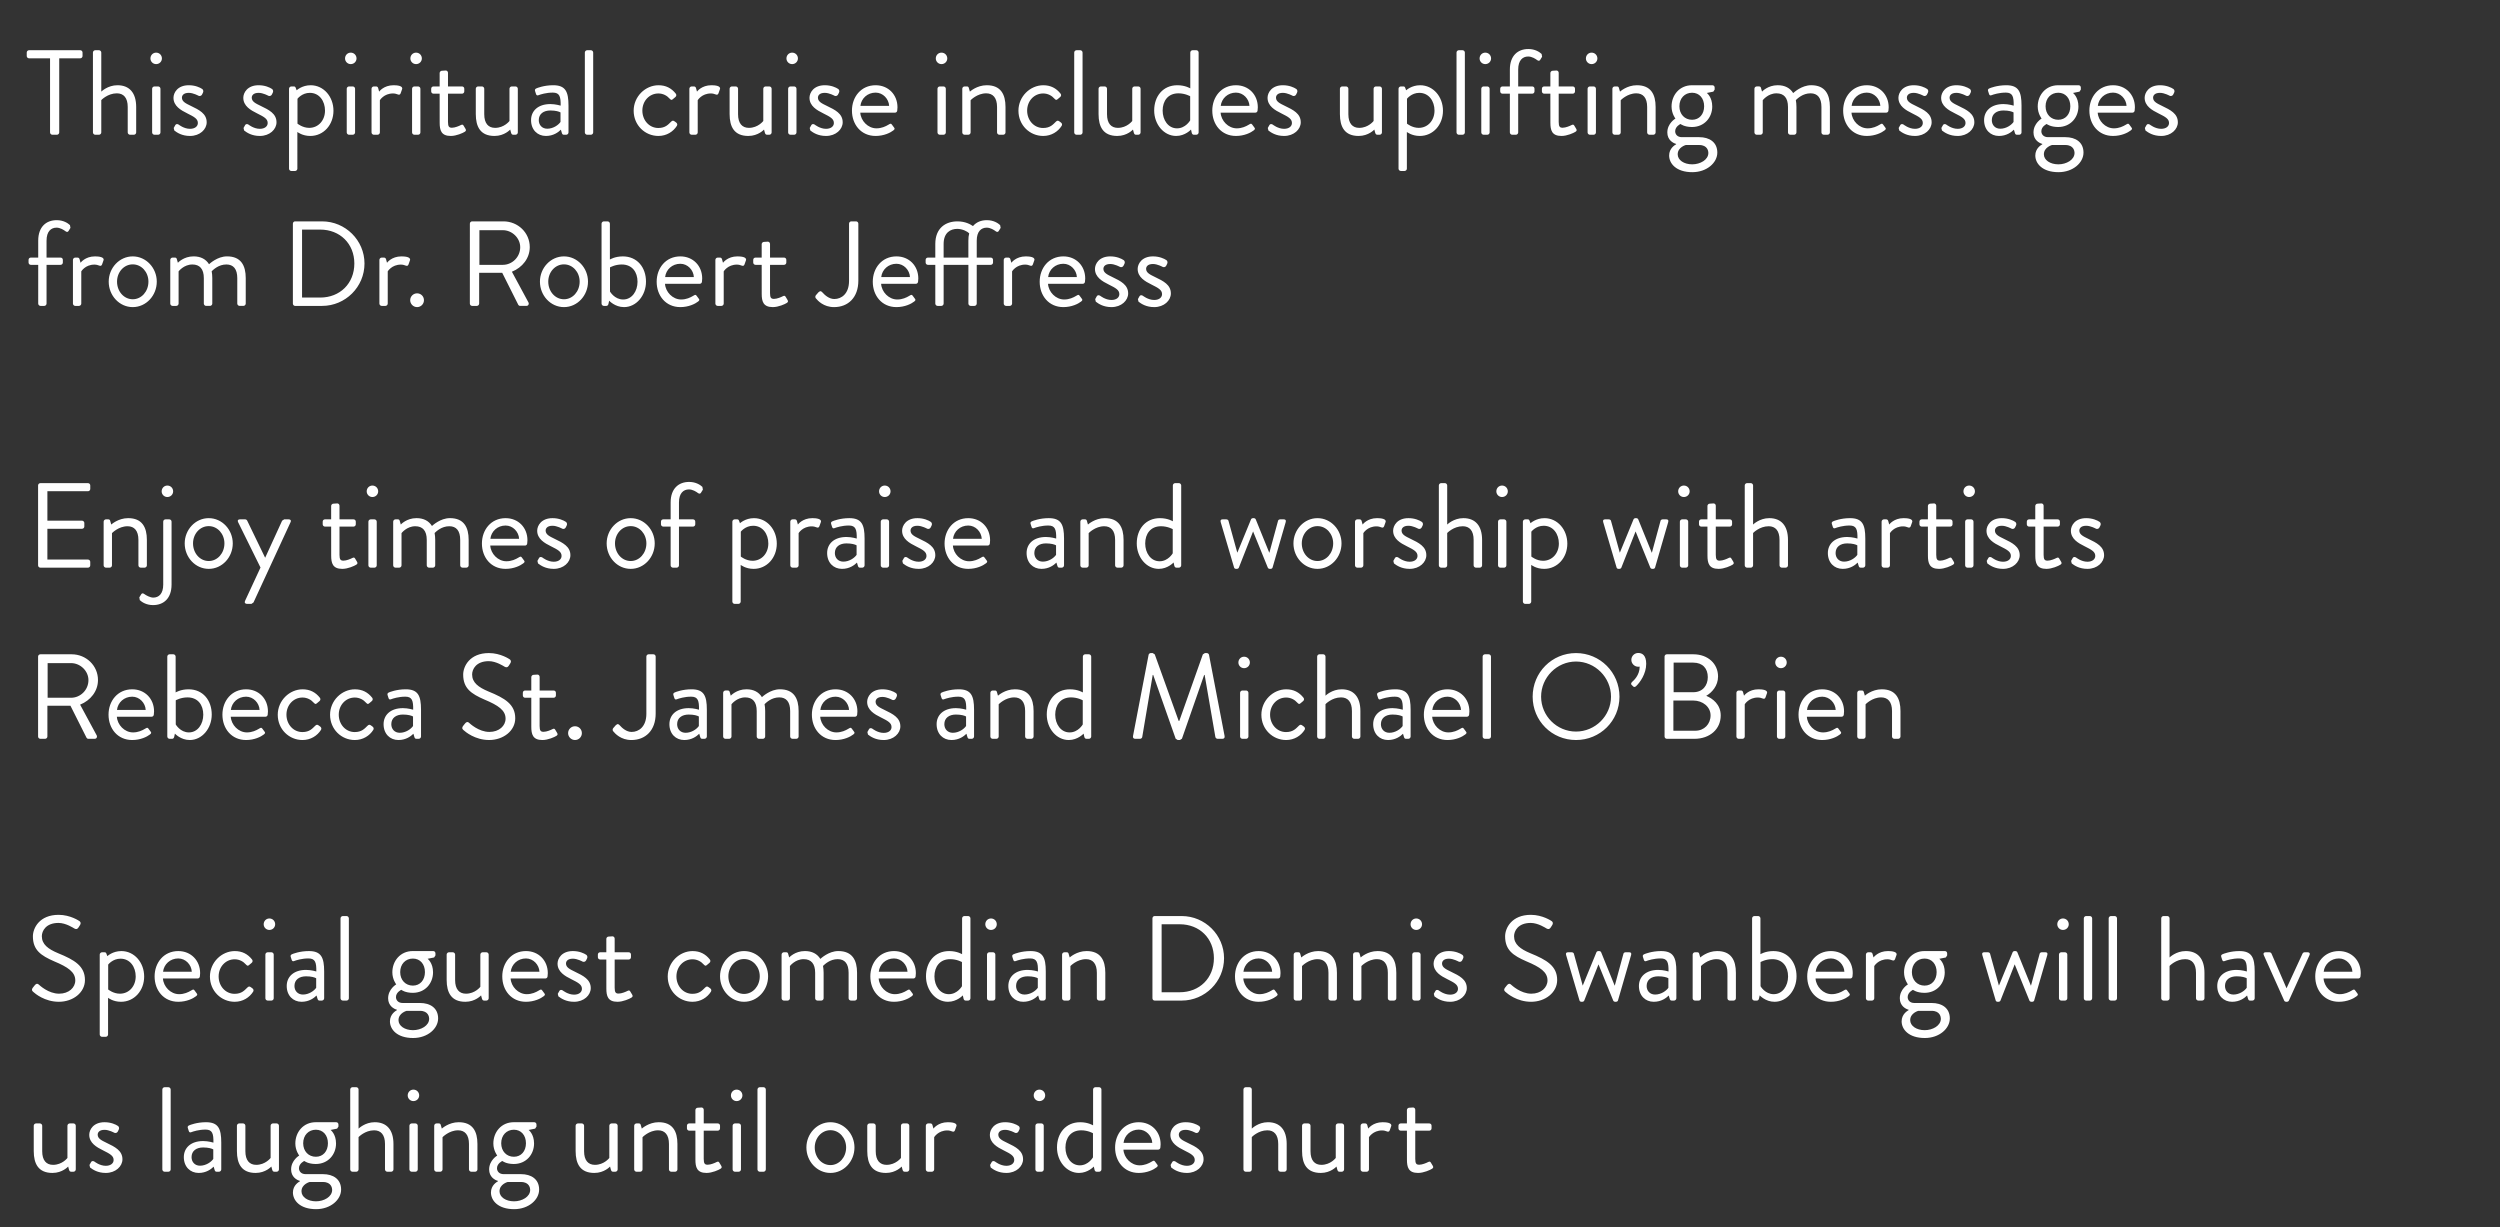 <!-- Generator: Adobe InDesign 19.0 SVG Export Plug-in, SVG Library version: 9.3 build 18 -->
<!DOCTYPE svg PUBLIC "-//W3C//DTD SVG 1.1//EN" "http://www.w3.org/Graphics/SVG/1.1/DTD/svg11.dtd">
<svg version="1.1" xmlns="http://www.w3.org/2000/svg" xmlns:xlink="http://www.w3.org/1999/xlink" x="0%" y="0%" width="100%"
	 height="100%" viewBox="0 0 248.316 121.872" preserveAspectRatio="xMidYMid slice" overflow="visible" xml:space="preserve">
<rect x="0" y="0" width="248.316" height="121.872" fill="#333333" stroke="none"/>
<clipPath id="clp_unq_id_1" fill="none">
	<path shape-rendering="crispEdges" stroke="#000000" d="M0,0h248.316v121.872H0z"/>
</clipPath>
<g clip-path="url(#clp_unq_id_1)" fill="none">
	<path fill="#FFFFFF" d="M4.971,13.156c0,0.12,0.108,0.228,0.228,0.228h0.456c0.12,0,0.228-0.108,0.228-0.228V5.792h2.087
		c0.132,0,0.228-0.108,0.228-0.228V5.216c0-0.12-0.096-0.228-0.228-0.228H2.884c-0.132,0-0.228,0.108-0.228,0.228v0.348
		c0,0.12,0.096,0.228,0.228,0.228h2.087z M9.232,13.156c0,0.12,0.108,0.228,0.228,0.228h0.372c0.12,0,0.228-0.108,0.228-0.228V9.942
		c0,0,0.636-0.672,1.547-0.672c0.672,0,1.079,0.444,1.079,1.355v2.531c0,0.12,0.108,0.228,0.228,0.228h0.384
		c0.12,0,0.228-0.108,0.228-0.228v-2.531c0-1.403-0.672-2.159-1.859-2.159c-0.971,0-1.607,0.636-1.607,0.636V5.216
		c0-0.12-0.108-0.228-0.228-0.228H9.459c-0.12,0-0.228,0.108-0.228,0.228z M15.506,6.368c0.324,0,0.576-0.252,0.576-0.564
		c0-0.324-0.252-0.576-0.576-0.576c-0.312,0-0.564,0.252-0.564,0.576C14.942,6.116,15.194,6.368,15.506,6.368z M15.11,13.156
		c0,0.12,0.108,0.228,0.228,0.228h0.372c0.12,0,0.228-0.108,0.228-0.228V8.814c0-0.12-0.108-0.228-0.228-0.228h-0.372
		c-0.12,0-0.228,0.108-0.228,0.228z M17.315,12.964c0.264,0.204,0.756,0.54,1.559,0.54c0.983,0,1.655-0.66,1.655-1.355
		c0-0.864-0.744-1.235-1.571-1.631c-0.492-0.24-0.888-0.42-0.888-0.816c0-0.204,0.144-0.48,0.684-0.48
		c0.444,0,0.959,0.288,0.959,0.288c0.108,0.06,0.276,0.024,0.348-0.108l0.096-0.192c0.072-0.132,0.036-0.3-0.072-0.372
		c-0.228-0.156-0.708-0.372-1.331-0.372c-1.115,0-1.523,0.744-1.523,1.247c0,0.816,0.732,1.235,1.367,1.547
		c0.696,0.348,1.055,0.54,1.055,0.959c0,0.324-0.288,0.576-0.78,0.576c-0.612,0-1.127-0.42-1.127-0.42
		c-0.132-0.084-0.264-0.06-0.324,0.036l-0.168,0.3L17.315,12.964z M24.25,12.964c0.264,0.204,0.756,0.54,1.559,0.54
		c0.983,0,1.655-0.66,1.655-1.355c0-0.864-0.744-1.235-1.571-1.631c-0.492-0.24-0.888-0.42-0.888-0.816
		c0-0.204,0.144-0.48,0.684-0.48c0.444,0,0.959,0.288,0.959,0.288c0.108,0.06,0.276,0.024,0.348-0.108l0.096-0.192
		c0.072-0.132,0.036-0.3-0.072-0.372c-0.228-0.156-0.708-0.372-1.331-0.372c-1.115,0-1.523,0.744-1.523,1.247
		c0,0.816,0.732,1.235,1.367,1.547c0.696,0.348,1.055,0.54,1.055,0.959c0,0.324-0.288,0.576-0.78,0.576
		c-0.612,0-1.127-0.42-1.127-0.42c-0.132-0.084-0.264-0.06-0.324,0.036l-0.168,0.3L24.25,12.964z M29.536,13.108
		c0,0,0.492,0.396,1.283,0.396c1.319,0,2.303-1.103,2.303-2.507c0-1.379-0.959-2.531-2.267-2.531c-0.864,0-1.391,0.504-1.391,0.504
		L29.38,8.743c-0.048-0.12-0.084-0.156-0.192-0.156h-0.252c-0.12,0-0.228,0.108-0.228,0.228v7.94c0,0.12,0.108,0.228,0.228,0.228
		h0.372c0.12,0,0.228-0.108,0.228-0.228z M29.548,12.281V9.81c0,0,0.444-0.588,1.223-0.588c0.959,0,1.511,0.828,1.511,1.763
		c0,0.959-0.648,1.715-1.571,1.715C30.051,12.7,29.548,12.281,29.548,12.281z M34.836,6.368c0.324,0,0.576-0.252,0.576-0.564
		c0-0.324-0.252-0.576-0.576-0.576c-0.312,0-0.564,0.252-0.564,0.576C34.273,6.116,34.524,6.368,34.836,6.368z M34.44,13.156
		c0,0.12,0.108,0.228,0.228,0.228h0.372c0.12,0,0.228-0.108,0.228-0.228V8.814c0-0.12-0.108-0.228-0.228-0.228h-0.372
		c-0.12,0-0.228,0.108-0.228,0.228z M36.903,13.156c0,0.12,0.108,0.228,0.228,0.228h0.372c0.12,0,0.228-0.108,0.228-0.228V9.954
		c0,0,0.396-0.672,1.307-0.672c0.18,0,0.36,0.048,0.468,0.096c0.12,0.048,0.228,0.048,0.288-0.108l0.144-0.408
		c0.12-0.336-0.48-0.396-0.84-0.396c-0.995,0-1.439,0.636-1.439,0.636l-0.096-0.348c-0.024-0.108-0.108-0.168-0.204-0.168h-0.228
		c-0.12,0-0.228,0.108-0.228,0.228z M41.325,6.368c0.324,0,0.576-0.252,0.576-0.564c0-0.324-0.252-0.576-0.576-0.576
		c-0.312,0-0.564,0.252-0.564,0.576C40.761,6.116,41.013,6.368,41.325,6.368z M40.929,13.156c0,0.12,0.108,0.228,0.228,0.228h0.372
		c0.12,0,0.228-0.108,0.228-0.228V8.814c0-0.12-0.108-0.228-0.228-0.228h-0.372c-0.12,0-0.228,0.108-0.228,0.228z M43.671,12.185
		c0,0.744,0.144,1.319,1.103,1.319c0.564,0,1.211-0.3,1.379-0.408c0.132-0.084,0.168-0.156,0.084-0.3l-0.18-0.3
		c-0.06-0.096-0.108-0.168-0.288-0.072c-0.156,0.084-0.576,0.264-0.876,0.264c-0.276,0-0.396-0.096-0.396-0.576V9.306h1.391
		c0.132,0,0.228-0.108,0.228-0.228V8.814c0-0.132-0.096-0.228-0.228-0.228h-1.391V7.231c0-0.12-0.096-0.228-0.216-0.228
		l-0.384,0.024c-0.12,0-0.228,0.108-0.228,0.228v1.331h-0.612c-0.132,0-0.228,0.096-0.228,0.228v0.264
		c0,0.12,0.096,0.228,0.228,0.228h0.612z M47.259,11.333c0,1.271,0.468,2.171,1.859,2.171c0.995,0,1.559-0.636,1.559-0.636
		l0.084,0.312c0.036,0.12,0.084,0.204,0.216,0.204h0.228c0.12,0,0.228-0.108,0.228-0.228V8.814c0-0.12-0.108-0.228-0.228-0.228
		h-0.372c-0.12,0-0.228,0.108-0.228,0.228c0,2.663,0,2.938,0,3.202c0,0-0.516,0.684-1.427,0.684c-0.672,0-1.079-0.444-1.079-1.355
		V8.814c0-0.12-0.108-0.228-0.228-0.228h-0.384c-0.12,0-0.228,0.108-0.228,0.228z M52.748,11.933c0,0.959,0.636,1.571,1.475,1.571
		c0.744,0,1.235-0.372,1.487-0.624l0.096,0.324c0.036,0.108,0.072,0.18,0.204,0.18h0.228c0.12,0,0.228-0.108,0.228-0.228v-2.663
		c0-1.403-0.3-2.027-1.523-2.027c-0.9,0-1.595,0.276-1.667,0.312c-0.108,0.048-0.18,0.12-0.132,0.264l0.096,0.3
		c0.036,0.108,0.108,0.168,0.228,0.12c0.216-0.084,0.78-0.264,1.439-0.264c0.684,0,0.792,0.408,0.78,1.295
		c0,0-0.504-0.156-1.019-0.156C53.431,10.338,52.748,11.021,52.748,11.933z M53.515,11.933c0-0.624,0.48-0.959,1.151-0.959
		c0.528,0,0.864,0.108,1.007,0.192v0.947c-0.204,0.3-0.72,0.672-1.319,0.672C53.839,12.784,53.515,12.412,53.515,11.933z
		 M58.091,13.156c0,0.12,0.108,0.228,0.228,0.228h0.372c0.12,0,0.228-0.108,0.228-0.228v-7.94c0-0.12-0.108-0.228-0.228-0.228
		h-0.372c-0.12,0-0.228,0.108-0.228,0.228z M62.939,10.997c0,1.439,1.127,2.507,2.459,2.507c0.816,0,1.475-0.432,1.835-1.007
		c0.072-0.12,0.036-0.252-0.084-0.336l-0.132-0.096c-0.132-0.096-0.216-0.12-0.36,0.024c-0.276,0.264-0.552,0.624-1.271,0.624
		c-0.9,0-1.583-0.768-1.583-1.727s0.696-1.703,1.595-1.703c0.468,0,0.864,0.228,1.103,0.504c0.108,0.096,0.168,0.216,0.348,0.048
		l0.228-0.192c0.108-0.084,0.132-0.228,0.048-0.336c-0.432-0.552-0.995-0.84-1.715-0.84C64.102,8.467,62.939,9.582,62.939,10.997z
		 M68.473,13.156c0,0.12,0.108,0.228,0.228,0.228h0.372c0.12,0,0.228-0.108,0.228-0.228V9.954c0,0,0.396-0.672,1.307-0.672
		c0.18,0,0.36,0.048,0.468,0.096c0.12,0.048,0.228,0.048,0.288-0.108l0.144-0.408c0.12-0.336-0.48-0.396-0.84-0.396
		c-0.995,0-1.439,0.636-1.439,0.636l-0.096-0.348c-0.024-0.108-0.108-0.168-0.204-0.168h-0.228c-0.12,0-0.228,0.108-0.228,0.228z
		 M72.469,11.333c0,1.271,0.468,2.171,1.859,2.171c0.995,0,1.559-0.636,1.559-0.636l0.084,0.312c0.036,0.12,0.084,0.204,0.216,0.204
		h0.228c0.12,0,0.228-0.108,0.228-0.228V8.814c0-0.12-0.108-0.228-0.228-0.228h-0.372c-0.12,0-0.228,0.108-0.228,0.228
		c0,2.663,0,2.938,0,3.202c0,0-0.516,0.684-1.427,0.684c-0.672,0-1.079-0.444-1.079-1.355V8.814c0-0.12-0.108-0.228-0.228-0.228
		h-0.384c-0.12,0-0.228,0.108-0.228,0.228z M78.679,6.368c0.324,0,0.576-0.252,0.576-0.564c0-0.324-0.252-0.576-0.576-0.576
		c-0.312,0-0.564,0.252-0.564,0.576C78.115,6.116,78.367,6.368,78.679,6.368z M78.283,13.156c0,0.12,0.108,0.228,0.228,0.228h0.372
		c0.12,0,0.228-0.108,0.228-0.228V8.814c0-0.12-0.108-0.228-0.228-0.228h-0.372c-0.12,0-0.228,0.108-0.228,0.228z M80.487,12.964
		c0.264,0.204,0.756,0.54,1.559,0.54c0.983,0,1.655-0.66,1.655-1.355c0-0.864-0.744-1.235-1.571-1.631
		c-0.492-0.24-0.888-0.42-0.888-0.816c0-0.204,0.144-0.48,0.684-0.48c0.444,0,0.959,0.288,0.959,0.288
		c0.108,0.06,0.276,0.024,0.348-0.108L83.33,9.21c0.072-0.132,0.036-0.3-0.072-0.372c-0.228-0.156-0.708-0.372-1.331-0.372
		c-1.115,0-1.523,0.744-1.523,1.247c0,0.816,0.732,1.235,1.367,1.547c0.696,0.348,1.055,0.54,1.055,0.959
		c0,0.324-0.288,0.576-0.78,0.576c-0.612,0-1.127-0.42-1.127-0.42c-0.132-0.084-0.264-0.06-0.324,0.036l-0.168,0.3L80.487,12.964z
		 M84.621,10.985c0,1.379,0.9,2.519,2.351,2.519c0.828,0,1.475-0.324,1.763-0.552c0.18-0.132,0.132-0.204,0.048-0.312
		c-0.072-0.096-0.132-0.18-0.204-0.276c-0.096-0.132-0.168-0.072-0.336,0.024c-0.276,0.168-0.684,0.36-1.187,0.36
		c-0.852,0-1.559-0.756-1.607-1.559h3.454c0.108,0,0.204-0.084,0.216-0.204l0.024-0.324c0-1.259-0.911-2.195-2.171-2.195
		C85.521,8.467,84.621,9.63,84.621,10.985z M85.461,10.518c0.084-0.744,0.708-1.319,1.511-1.319c0.732,0,1.307,0.624,1.343,1.319z
		 M93.513,6.368c0.324,0,0.576-0.252,0.576-0.564c0-0.324-0.252-0.576-0.576-0.576c-0.312,0-0.564,0.252-0.564,0.576
		C92.949,6.116,93.201,6.368,93.513,6.368z M93.117,13.156c0,0.12,0.108,0.228,0.228,0.228h0.372c0.12,0,0.228-0.108,0.228-0.228
		V8.814c0-0.12-0.108-0.228-0.228-0.228h-0.372c-0.12,0-0.228,0.108-0.228,0.228z M95.579,13.156c0,0.12,0.108,0.228,0.228,0.228
		h0.372c0.12,0,0.228-0.108,0.228-0.228V9.954c0,0,0.648-0.684,1.547-0.684c0.672,0,1.079,0.444,1.079,1.355v2.531
		c0,0.12,0.108,0.228,0.228,0.228h0.384c0.12,0,0.228-0.108,0.228-0.228v-2.531c0-1.247-0.468-2.159-1.859-2.159
		c-0.995,0-1.679,0.636-1.679,0.636l-0.108-0.372c-0.024-0.096-0.084-0.144-0.192-0.144h-0.228c-0.12,0-0.228,0.108-0.228,0.228z
		 M101.158,10.997c0,1.439,1.127,2.507,2.459,2.507c0.816,0,1.475-0.432,1.835-1.007c0.072-0.12,0.036-0.252-0.084-0.336
		l-0.132-0.096c-0.132-0.096-0.216-0.12-0.36,0.024c-0.276,0.264-0.552,0.624-1.271,0.624c-0.9,0-1.583-0.768-1.583-1.727
		s0.696-1.703,1.595-1.703c0.468,0,0.864,0.228,1.103,0.504c0.108,0.096,0.168,0.216,0.348,0.048l0.228-0.192
		c0.108-0.084,0.132-0.228,0.048-0.336c-0.432-0.552-0.995-0.84-1.715-0.84C102.321,8.467,101.158,9.582,101.158,10.997z
		 M106.698,13.156c0,0.12,0.108,0.228,0.228,0.228h0.372c0.12,0,0.228-0.108,0.228-0.228v-7.94c0-0.12-0.108-0.228-0.228-0.228
		h-0.372c-0.12,0-0.228,0.108-0.228,0.228z M109.116,11.333c0,1.271,0.468,2.171,1.859,2.171c0.995,0,1.559-0.636,1.559-0.636
		l0.084,0.312c0.036,0.12,0.084,0.204,0.216,0.204h0.228c0.12,0,0.228-0.108,0.228-0.228V8.814c0-0.12-0.108-0.228-0.228-0.228
		h-0.372c-0.12,0-0.228,0.108-0.228,0.228c0,2.663,0,2.938,0,3.202c0,0-0.516,0.684-1.427,0.684c-0.672,0-1.079-0.444-1.079-1.355
		V8.814c0-0.12-0.108-0.228-0.228-0.228h-0.384c-0.12,0-0.228,0.108-0.228,0.228z M114.641,10.973c0,1.379,0.959,2.531,2.183,2.531
		c0.9,0,1.475-0.636,1.475-0.636l0.072,0.324c0.024,0.108,0.096,0.192,0.204,0.192h0.252c0.12,0,0.228-0.108,0.228-0.228v-7.94
		c0-0.12-0.108-0.228-0.228-0.228h-0.372c-0.12,0-0.228,0.108-0.228,0.228v3.562c0,0-0.492-0.312-1.283-0.312
		C115.505,8.467,114.641,9.57,114.641,10.973z M115.481,10.985c0-0.959,0.528-1.715,1.571-1.715c0.66,0,1.163,0.288,1.163,0.288
		v2.399c0,0-0.444,0.792-1.307,0.792C116.032,12.748,115.481,11.921,115.481,10.985z M120.412,10.985c0,1.379,0.9,2.519,2.351,2.519
		c0.828,0,1.475-0.324,1.763-0.552c0.18-0.132,0.132-0.204,0.048-0.312c-0.072-0.096-0.132-0.18-0.204-0.276
		c-0.096-0.132-0.168-0.072-0.336,0.024c-0.276,0.168-0.684,0.36-1.187,0.36c-0.852,0-1.559-0.756-1.607-1.559h3.454
		c0.108,0,0.204-0.084,0.216-0.204l0.024-0.324c0-1.259-0.911-2.195-2.171-2.195C121.311,8.467,120.412,9.63,120.412,10.985z
		 M121.251,10.518c0.084-0.744,0.708-1.319,1.511-1.319c0.732,0,1.307,0.624,1.343,1.319z M125.985,12.964
		c0.264,0.204,0.756,0.54,1.559,0.54c0.983,0,1.655-0.66,1.655-1.355c0-0.864-0.744-1.235-1.571-1.631
		c-0.492-0.24-0.888-0.42-0.888-0.816c0-0.204,0.144-0.48,0.684-0.48c0.444,0,0.959,0.288,0.959,0.288
		c0.108,0.06,0.276,0.024,0.348-0.108l0.096-0.192c0.072-0.132,0.036-0.3-0.072-0.372c-0.228-0.156-0.708-0.372-1.331-0.372
		c-1.115,0-1.523,0.744-1.523,1.247c0,0.816,0.732,1.235,1.367,1.547c0.696,0.348,1.055,0.54,1.055,0.959
		c0,0.324-0.288,0.576-0.78,0.576c-0.612,0-1.127-0.42-1.127-0.42c-0.132-0.084-0.264-0.06-0.324,0.036l-0.168,0.3L125.985,12.964z
		 M133.089,11.333c0,1.271,0.468,2.171,1.859,2.171c0.995,0,1.559-0.636,1.559-0.636l0.084,0.312
		c0.036,0.12,0.084,0.204,0.216,0.204h0.228c0.12,0,0.228-0.108,0.228-0.228V8.814c0-0.12-0.108-0.228-0.228-0.228h-0.372
		c-0.12,0-0.228,0.108-0.228,0.228c0,2.663,0,2.938,0,3.202c0,0-0.516,0.684-1.427,0.684c-0.672,0-1.079-0.444-1.079-1.355V8.814
		c0-0.12-0.108-0.228-0.228-0.228h-0.384c-0.12,0-0.228,0.108-0.228,0.228z M139.739,13.108c0,0,0.492,0.396,1.283,0.396
		c1.319,0,2.303-1.103,2.303-2.507c0-1.379-0.959-2.531-2.267-2.531c-0.864,0-1.391,0.504-1.391,0.504l-0.084-0.228
		c-0.048-0.12-0.084-0.156-0.192-0.156h-0.252c-0.12,0-0.228,0.108-0.228,0.228v7.94c0,0.12,0.108,0.228,0.228,0.228h0.372
		c0.12,0,0.228-0.108,0.228-0.228z M139.751,12.281V9.81c0,0,0.444-0.588,1.223-0.588c0.959,0,1.511,0.828,1.511,1.763
		c0,0.959-0.648,1.715-1.571,1.715C140.255,12.7,139.751,12.281,139.751,12.281z M144.671,13.156c0,0.12,0.108,0.228,0.228,0.228
		h0.372c0.12,0,0.228-0.108,0.228-0.228v-7.94c0-0.12-0.108-0.228-0.228-0.228h-0.372c-0.12,0-0.228,0.108-0.228,0.228z
		 M147.527,6.368c0.324,0,0.576-0.252,0.576-0.564c0-0.324-0.252-0.576-0.576-0.576c-0.312,0-0.564,0.252-0.564,0.576
		C146.963,6.116,147.215,6.368,147.527,6.368z M147.131,13.156c0,0.12,0.108,0.228,0.228,0.228h0.372
		c0.12,0,0.228-0.108,0.228-0.228V8.814c0-0.12-0.108-0.228-0.228-0.228h-0.372c-0.12,0-0.228,0.108-0.228,0.228z M149.969,13.156
		c0,0.12,0.108,0.228,0.228,0.228h0.372c0.12,0,0.228-0.108,0.228-0.228v-3.85h1.391c0.132,0,0.228-0.108,0.228-0.228V8.814
		c0-0.132-0.096-0.228-0.228-0.228h-1.391V6.908c0-0.923,0.444-1.295,0.995-1.295c0.36,0,0.72,0.228,0.876,0.348
		c0.12,0.096,0.24,0.108,0.312-0.012l0.192-0.312l-0.048-0.276c-0.216-0.204-0.66-0.492-1.319-0.492
		c-1.031,0-1.835,0.648-1.835,2.039v1.679h-0.732c-0.132,0-0.228,0.096-0.228,0.228v0.264c0,0.12,0.096,0.228,0.228,0.228h0.732z
		 M153.994,12.185c0,0.744,0.144,1.319,1.103,1.319c0.564,0,1.211-0.3,1.379-0.408c0.132-0.084,0.168-0.156,0.084-0.3l-0.18-0.3
		c-0.06-0.096-0.108-0.168-0.288-0.072c-0.156,0.084-0.576,0.264-0.876,0.264c-0.276,0-0.396-0.096-0.396-0.576V9.306h1.391
		c0.132,0,0.228-0.108,0.228-0.228V8.814c0-0.132-0.096-0.228-0.228-0.228h-1.391V7.231c0-0.12-0.096-0.228-0.216-0.228
		l-0.384,0.024c-0.12,0-0.228,0.108-0.228,0.228v1.331h-0.612c-0.132,0-0.228,0.096-0.228,0.228v0.264
		c0,0.12,0.096,0.228,0.228,0.228h0.612z M158.086,6.368c0.324,0,0.576-0.252,0.576-0.564c0-0.324-0.252-0.576-0.576-0.576
		c-0.312,0-0.564,0.252-0.564,0.576C157.522,6.116,157.774,6.368,158.086,6.368z M157.69,13.156c0,0.12,0.108,0.228,0.228,0.228
		h0.372c0.12,0,0.228-0.108,0.228-0.228V8.814c0-0.12-0.108-0.228-0.228-0.228h-0.372c-0.12,0-0.228,0.108-0.228,0.228z
		 M160.152,13.156c0,0.12,0.108,0.228,0.228,0.228h0.372c0.12,0,0.228-0.108,0.228-0.228V9.954c0,0,0.648-0.684,1.547-0.684
		c0.672,0,1.079,0.444,1.079,1.355v2.531c0,0.12,0.108,0.228,0.228,0.228h0.384c0.12,0,0.228-0.108,0.228-0.228v-2.531
		c0-1.247-0.468-2.159-1.859-2.159c-0.995,0-1.679,0.636-1.679,0.636L160.8,8.731c-0.024-0.096-0.084-0.144-0.192-0.144h-0.228
		c-0.12,0-0.228,0.108-0.228,0.228z M165.609,13.156c0,0.744,0.564,1.055,0.876,1.139v0.036c-0.12,0.072-0.696,0.396-0.696,1.115
		c0,0.792,0.696,1.655,2.303,1.655c1.451,0,2.483-0.947,2.483-1.943c0-1.043-0.792-1.535-1.799-1.535h-1.727
		c-0.444,0-0.66-0.288-0.66-0.588c0-0.48,0.528-0.72,0.528-0.72s0.372,0.3,1.139,0.3c1.235,0,2.015-0.947,2.015-2.039
		c0-0.947-0.54-1.343-0.54-1.343l0.648-0.132l0.132-0.204V8.695c0-0.132-0.096-0.228-0.228-0.228h-2.027
		c-1.247,0-2.027,0.995-2.027,2.111c0,0.708,0.384,1.199,0.384,1.199S165.609,12.245,165.609,13.156z M168.067,11.897
		c-0.732,0-1.259-0.552-1.259-1.343s0.528-1.343,1.259-1.343c0.72,0,1.199,0.552,1.199,1.343S168.787,11.897,168.067,11.897z
		 M166.64,15.327c0-0.708,0.804-0.923,0.804-0.923c0.444,0,0.888,0,1.331,0c0.84,0,0.911,0.624,0.911,0.78
		c0,0.696-0.816,1.139-1.607,1.139C167.264,16.322,166.64,15.903,166.64,15.327z M174.26,13.156c0,0.12,0.108,0.228,0.228,0.228
		h0.372c0.12,0,0.228-0.108,0.228-0.228V9.954c0,0,0.516-0.684,1.367-0.684c0.732,0,1.139,0.444,1.139,1.355v2.531
		c0,0.12,0.108,0.228,0.228,0.228h0.384c0.12,0,0.228-0.108,0.228-0.228v-2.531c0-0.252-0.024-0.48-0.06-0.684
		c0.168-0.156,0.684-0.672,1.463-0.672c0.696,0,1.079,0.456,1.079,1.355v2.531c0,0.12,0.108,0.228,0.228,0.228h0.384
		c0.12,0,0.228-0.108,0.228-0.228v-2.531c0-1.247-0.468-2.159-1.859-2.159c-0.959,0-1.727,0.732-1.787,0.78
		c-0.312-0.504-0.828-0.78-1.535-0.78c-0.995,0-1.559,0.636-1.559,0.636l-0.108-0.372c-0.024-0.096-0.084-0.144-0.192-0.144h-0.228
		c-0.12,0-0.228,0.108-0.228,0.228z M183.074,10.985c0,1.379,0.9,2.519,2.351,2.519c0.828,0,1.475-0.324,1.763-0.552
		c0.18-0.132,0.132-0.204,0.048-0.312c-0.072-0.096-0.132-0.18-0.204-0.276c-0.096-0.132-0.168-0.072-0.336,0.024
		c-0.276,0.168-0.684,0.36-1.187,0.36c-0.852,0-1.559-0.756-1.607-1.559h3.454c0.108,0,0.204-0.084,0.216-0.204l0.024-0.324
		c0-1.259-0.911-2.195-2.171-2.195C183.974,8.467,183.074,9.63,183.074,10.985z M183.914,10.518
		c0.084-0.744,0.708-1.319,1.511-1.319c0.732,0,1.307,0.624,1.343,1.319z M188.648,12.964c0.264,0.204,0.756,0.54,1.559,0.54
		c0.983,0,1.655-0.66,1.655-1.355c0-0.864-0.744-1.235-1.571-1.631c-0.492-0.24-0.888-0.42-0.888-0.816
		c0-0.204,0.144-0.48,0.684-0.48c0.444,0,0.959,0.288,0.959,0.288c0.108,0.06,0.276,0.024,0.348-0.108l0.096-0.192
		c0.072-0.132,0.036-0.3-0.072-0.372c-0.228-0.156-0.708-0.372-1.331-0.372c-1.115,0-1.523,0.744-1.523,1.247
		c0,0.816,0.732,1.235,1.367,1.547c0.696,0.348,1.055,0.54,1.055,0.959c0,0.324-0.288,0.576-0.78,0.576
		c-0.612,0-1.127-0.42-1.127-0.42c-0.132-0.084-0.264-0.06-0.324,0.036l-0.168,0.3L188.648,12.964z M192.89,12.964
		c0.264,0.204,0.756,0.54,1.559,0.54c0.983,0,1.655-0.66,1.655-1.355c0-0.864-0.744-1.235-1.571-1.631
		c-0.492-0.24-0.888-0.42-0.888-0.816c0-0.204,0.144-0.48,0.684-0.48c0.444,0,0.959,0.288,0.959,0.288
		c0.108,0.06,0.276,0.024,0.348-0.108l0.096-0.192c0.072-0.132,0.036-0.3-0.072-0.372c-0.228-0.156-0.708-0.372-1.331-0.372
		c-1.115,0-1.523,0.744-1.523,1.247c0,0.816,0.732,1.235,1.367,1.547c0.696,0.348,1.055,0.54,1.055,0.959
		c0,0.324-0.288,0.576-0.78,0.576c-0.612,0-1.127-0.42-1.127-0.42c-0.132-0.084-0.264-0.06-0.324,0.036l-0.168,0.3L192.89,12.964z
		 M197.072,11.933c0,0.959,0.636,1.571,1.475,1.571c0.744,0,1.235-0.372,1.487-0.624l0.096,0.324c0.036,0.108,0.072,0.18,0.204,0.18
		h0.228c0.12,0,0.228-0.108,0.228-0.228v-2.663c0-1.403-0.3-2.027-1.523-2.027c-0.9,0-1.595,0.276-1.667,0.312
		c-0.108,0.048-0.18,0.12-0.132,0.264l0.096,0.3c0.036,0.108,0.108,0.168,0.228,0.12c0.216-0.084,0.78-0.264,1.439-0.264
		c0.684,0,0.792,0.408,0.78,1.295c0,0-0.504-0.156-1.019-0.156C197.756,10.338,197.072,11.021,197.072,11.933z M197.84,11.933
		c0-0.624,0.48-0.959,1.151-0.959c0.528,0,0.864,0.108,1.007,0.192v0.947c-0.204,0.3-0.72,0.672-1.319,0.672
		C198.163,12.784,197.84,12.412,197.84,11.933z M201.98,13.156c0,0.744,0.564,1.055,0.876,1.139v0.036
		c-0.12,0.072-0.696,0.396-0.696,1.115c0,0.792,0.696,1.655,2.303,1.655c1.451,0,2.483-0.947,2.483-1.943
		c0-1.043-0.792-1.535-1.799-1.535h-1.727c-0.444,0-0.66-0.288-0.66-0.588c0-0.48,0.528-0.72,0.528-0.72s0.372,0.3,1.139,0.3
		c1.235,0,2.015-0.947,2.015-2.039c0-0.947-0.54-1.343-0.54-1.343l0.648-0.132l0.132-0.204V8.695c0-0.132-0.096-0.228-0.228-0.228
		h-2.027c-1.247,0-2.027,0.995-2.027,2.111c0,0.708,0.384,1.199,0.384,1.199S201.98,12.245,201.98,13.156z M204.439,11.897
		c-0.732,0-1.259-0.552-1.259-1.343s0.528-1.343,1.259-1.343c0.72,0,1.199,0.552,1.199,1.343S205.158,11.897,204.439,11.897z
		 M203.011,15.327c0-0.708,0.804-0.923,0.804-0.923c0.444,0,0.888,0,1.331,0c0.84,0,0.911,0.624,0.911,0.78
		c0,0.696-0.816,1.139-1.607,1.139C203.635,16.322,203.011,15.903,203.011,15.327z M207.53,10.985c0,1.379,0.9,2.519,2.351,2.519
		c0.828,0,1.475-0.324,1.763-0.552c0.18-0.132,0.132-0.204,0.048-0.312c-0.072-0.096-0.132-0.18-0.204-0.276
		c-0.096-0.132-0.168-0.072-0.336,0.024c-0.276,0.168-0.684,0.36-1.187,0.36c-0.852,0-1.559-0.756-1.607-1.559h3.454
		c0.108,0,0.204-0.084,0.216-0.204l0.024-0.324c0-1.259-0.911-2.195-2.171-2.195C208.429,8.467,207.53,9.63,207.53,10.985z
		 M208.369,10.518c0.084-0.744,0.708-1.319,1.511-1.319c0.732,0,1.307,0.624,1.343,1.319z M213.104,12.964
		c0.264,0.204,0.756,0.54,1.559,0.54c0.983,0,1.655-0.66,1.655-1.355c0-0.864-0.744-1.235-1.571-1.631
		c-0.492-0.24-0.888-0.42-0.888-0.816c0-0.204,0.144-0.48,0.684-0.48c0.444,0,0.959,0.288,0.959,0.288
		c0.108,0.06,0.276,0.024,0.348-0.108l0.096-0.192c0.072-0.132,0.036-0.3-0.072-0.372c-0.228-0.156-0.708-0.372-1.331-0.372
		c-1.115,0-1.523,0.744-1.523,1.247c0,0.816,0.732,1.235,1.367,1.547c0.696,0.348,1.055,0.54,1.055,0.959
		c0,0.324-0.288,0.576-0.78,0.576c-0.612,0-1.127-0.42-1.127-0.42c-0.132-0.084-0.264-0.06-0.324,0.036l-0.168,0.3L213.104,12.964z"
		/>
	<path fill="#FFFFFF" d="M3.795,30.156c0,0.12,0.108,0.228,0.228,0.228h0.372c0.12,0,0.228-0.108,0.228-0.228v-3.85h1.391
		c0.132,0,0.228-0.108,0.228-0.228v-0.264c0-0.132-0.096-0.228-0.228-0.228H4.623v-1.679c0-0.923,0.444-1.295,0.995-1.295
		c0.36,0,0.72,0.228,0.876,0.348c0.12,0.096,0.24,0.108,0.312-0.012l0.192-0.312L6.95,22.36c-0.216-0.204-0.66-0.492-1.319-0.492
		c-1.031,0-1.835,0.648-1.835,2.039v1.679H3.064c-0.132,0-0.228,0.096-0.228,0.228v0.264c0,0.12,0.096,0.228,0.228,0.228h0.732z
		 M7.245,30.156c0,0.12,0.108,0.228,0.228,0.228h0.372c0.12,0,0.228-0.108,0.228-0.228v-3.202c0,0,0.396-0.672,1.307-0.672
		c0.18,0,0.36,0.048,0.468,0.096c0.12,0.048,0.228,0.048,0.288-0.108l0.144-0.408c0.12-0.336-0.48-0.396-0.84-0.396
		c-0.995,0-1.439,0.636-1.439,0.636l-0.096-0.348c-0.024-0.108-0.108-0.168-0.204-0.168H7.473c-0.12,0-0.228,0.108-0.228,0.228z
		 M10.798,27.973c0,1.379,1.055,2.531,2.387,2.531s2.387-1.151,2.387-2.531c0-1.355-1.055-2.507-2.387-2.507
		S10.798,26.618,10.798,27.973z M11.625,27.973c0-0.947,0.684-1.715,1.559-1.715s1.559,0.768,1.559,1.715
		c0,0.971-0.684,1.751-1.559,1.751S11.625,28.945,11.625,27.973z M16.911,30.156c0,0.12,0.108,0.228,0.228,0.228h0.372
		c0.12,0,0.228-0.108,0.228-0.228v-3.202c0,0,0.516-0.684,1.367-0.684c0.732,0,1.139,0.444,1.139,1.355v2.531
		c0,0.12,0.108,0.228,0.228,0.228h0.384c0.12,0,0.228-0.108,0.228-0.228v-2.531c0-0.252-0.024-0.48-0.06-0.684
		c0.168-0.156,0.684-0.672,1.463-0.672c0.696,0,1.079,0.456,1.079,1.355v2.531c0,0.12,0.108,0.228,0.228,0.228h0.384
		c0.12,0,0.228-0.108,0.228-0.228v-2.531c0-1.247-0.468-2.159-1.859-2.159c-0.959,0-1.727,0.732-1.787,0.78
		c-0.312-0.504-0.828-0.78-1.535-0.78c-0.995,0-1.559,0.636-1.559,0.636l-0.108-0.372c-0.024-0.096-0.084-0.144-0.192-0.144h-0.228
		c-0.12,0-0.228,0.108-0.228,0.228z M29.091,30.156c0,0.12,0.096,0.228,0.216,0.228h2.687c2.315,0,4.21-1.883,4.21-4.21
		c0-2.303-1.895-4.186-4.21-4.186h-2.687c-0.12,0-0.216,0.108-0.216,0.228z M30.002,29.556v-6.752h1.799
		c1.967,0,3.394,1.403,3.394,3.37c0,1.979-1.427,3.382-3.394,3.382z M37.684,30.156c0,0.12,0.108,0.228,0.228,0.228h0.372
		c0.12,0,0.228-0.108,0.228-0.228v-3.202c0,0,0.396-0.672,1.307-0.672c0.18,0,0.36,0.048,0.468,0.096
		c0.12,0.048,0.228,0.048,0.288-0.108l0.144-0.408c0.12-0.336-0.48-0.396-0.84-0.396c-0.995,0-1.439,0.636-1.439,0.636l-0.096-0.348
		c-0.024-0.108-0.108-0.168-0.204-0.168h-0.228c-0.12,0-0.228,0.108-0.228,0.228z M40.742,29.82c0,0.372,0.312,0.684,0.684,0.684
		c0.384,0,0.684-0.312,0.684-0.684c0-0.384-0.3-0.684-0.684-0.684C41.054,29.137,40.742,29.436,40.742,29.82z M46.669,30.156
		c0,0.12,0.096,0.228,0.228,0.228h0.468c0.12,0,0.228-0.108,0.228-0.228v-3.058h2.291l1.595,3.178
		c0.024,0.048,0.084,0.108,0.192,0.108h0.612c0.204,0,0.288-0.192,0.204-0.348l-1.643-3.046c1.043-0.42,1.775-1.343,1.775-2.447
		c0-1.427-1.175-2.555-2.615-2.555h-3.106c-0.132,0-0.228,0.108-0.228,0.228z M47.617,26.306v-3.442h2.327
		c0.923,0,1.727,0.78,1.727,1.691c0,0.983-0.804,1.751-1.727,1.751z M53.63,27.973c0,1.379,1.055,2.531,2.387,2.531
		s2.387-1.151,2.387-2.531c0-1.355-1.055-2.507-2.387-2.507S53.63,26.618,53.63,27.973z M54.457,27.973
		c0-0.947,0.684-1.715,1.559-1.715s1.559,0.768,1.559,1.715c0,0.971-0.684,1.751-1.559,1.751S54.457,28.945,54.457,27.973z
		 M59.75,30.156c0,0.12,0.108,0.228,0.228,0.228h0.252c0.108,0,0.18-0.084,0.204-0.192l0.072-0.324c0,0,0.576,0.636,1.475,0.636
		c1.223,0,2.183-1.151,2.183-2.531c0-1.403-0.864-2.507-2.303-2.507c-0.792,0-1.283,0.312-1.283,0.312v-3.562
		c0-0.12-0.108-0.228-0.228-0.228h-0.372c-0.12,0-0.228,0.108-0.228,0.228z M60.589,28.957v-2.399c0,0,0.504-0.288,1.163-0.288
		c1.043,0,1.571,0.756,1.571,1.715c0,0.935-0.552,1.763-1.427,1.763C61.033,29.748,60.589,28.957,60.589,28.957z M65.224,27.985
		c0,1.379,0.9,2.519,2.351,2.519c0.828,0,1.475-0.324,1.763-0.552c0.18-0.132,0.132-0.204,0.048-0.312
		c-0.072-0.096-0.132-0.18-0.204-0.276c-0.096-0.132-0.168-0.072-0.336,0.024c-0.276,0.168-0.684,0.36-1.187,0.36
		c-0.852,0-1.559-0.756-1.607-1.559h3.454c0.108,0,0.204-0.084,0.216-0.204l0.024-0.324c0-1.259-0.911-2.195-2.171-2.195
		C66.124,25.467,65.224,26.63,65.224,27.985z M66.064,27.518c0.084-0.744,0.708-1.319,1.511-1.319c0.732,0,1.307,0.624,1.343,1.319z
		 M71.056,30.156c0,0.12,0.108,0.228,0.228,0.228h0.372c0.12,0,0.228-0.108,0.228-0.228v-3.202c0,0,0.396-0.672,1.307-0.672
		c0.18,0,0.36,0.048,0.468,0.096c0.12,0.048,0.228,0.048,0.288-0.108l0.144-0.408c0.12-0.336-0.48-0.396-0.84-0.396
		c-0.995,0-1.439,0.636-1.439,0.636l-0.096-0.348c-0.024-0.108-0.108-0.168-0.204-0.168h-0.228c-0.12,0-0.228,0.108-0.228,0.228z
		 M75.658,29.185c0,0.744,0.144,1.319,1.103,1.319c0.564,0,1.211-0.3,1.379-0.408c0.132-0.084,0.168-0.156,0.084-0.3l-0.18-0.3
		c-0.06-0.096-0.108-0.168-0.288-0.072c-0.156,0.084-0.576,0.264-0.876,0.264c-0.276,0-0.396-0.096-0.396-0.576v-2.806h1.391
		c0.132,0,0.228-0.108,0.228-0.228v-0.264c0-0.132-0.096-0.228-0.228-0.228h-1.391v-1.355c0-0.12-0.096-0.228-0.216-0.228
		l-0.384,0.024c-0.12,0-0.228,0.108-0.228,0.228v1.331h-0.612c-0.132,0-0.228,0.096-0.228,0.228v0.264
		c0,0.12,0.096,0.228,0.228,0.228h0.612z M81.022,29.616c0.204,0.252,0.78,0.888,1.823,0.888c1.403,0,2.411-0.959,2.411-2.627
		v-5.661c0-0.12-0.096-0.228-0.228-0.228H84.56c-0.132,0-0.228,0.108-0.228,0.228v5.685c0,1.271-0.744,1.799-1.463,1.799
		c-0.528,0-0.959-0.408-1.163-0.636c-0.12-0.132-0.216-0.216-0.408-0.036l-0.252,0.288C80.974,29.401,80.962,29.52,81.022,29.616z
		 M86.69,27.985c0,1.379,0.9,2.519,2.351,2.519c0.828,0,1.475-0.324,1.763-0.552c0.18-0.132,0.132-0.204,0.048-0.312
		c-0.072-0.096-0.132-0.18-0.204-0.276c-0.096-0.132-0.168-0.072-0.336,0.024c-0.276,0.168-0.684,0.36-1.187,0.36
		c-0.852,0-1.559-0.756-1.607-1.559h3.454c0.108,0,0.204-0.084,0.216-0.204l0.024-0.324c0-1.259-0.911-2.195-2.171-2.195
		C87.59,25.467,86.69,26.63,86.69,27.985z M87.53,27.518c0.084-0.744,0.708-1.319,1.511-1.319c0.732,0,1.307,0.624,1.343,1.319z
		 M92.9,30.156c0,0.12,0.108,0.228,0.228,0.228H93.5c0.12,0,0.228-0.108,0.228-0.228v-3.85h2.459v3.85
		c0,0.12,0.108,0.228,0.228,0.228h0.372c0.12,0,0.228-0.108,0.228-0.228v-3.85h1.391c0.132,0,0.228-0.108,0.228-0.228v-0.264
		c0-0.132-0.096-0.228-0.228-0.228h-1.391v-1.679c0-0.923,0.444-1.295,0.995-1.295c0.36,0,0.72,0.228,0.876,0.348
		c0.12,0.096,0.24,0.108,0.312-0.012l0.192-0.312L99.34,22.36c-0.216-0.204-0.66-0.492-1.319-0.492
		c-0.564,0-1.043,0.192-1.379,0.588c-0.228-0.156-0.732-0.468-1.547-0.468c-1.151,0-2.195,0.648-2.195,2.243v1.355h-0.732
		c-0.132,0-0.228,0.096-0.228,0.228v0.264c0,0.12,0.096,0.228,0.228,0.228H92.9z M93.727,25.587v-1.355
		c0-1.127,0.684-1.499,1.355-1.499c0.516,0,1.019,0.264,1.187,0.444c-0.06,0.216-0.084,0.456-0.084,0.732v1.679z M99.698,30.156
		c0,0.12,0.108,0.228,0.228,0.228h0.372c0.12,0,0.228-0.108,0.228-0.228v-3.202c0,0,0.396-0.672,1.307-0.672
		c0.18,0,0.36,0.048,0.468,0.096c0.12,0.048,0.228,0.048,0.288-0.108l0.144-0.408c0.12-0.336-0.48-0.396-0.84-0.396
		c-0.995,0-1.439,0.636-1.439,0.636l-0.096-0.348c-0.024-0.108-0.108-0.168-0.204-0.168h-0.228c-0.12,0-0.228,0.108-0.228,0.228z
		 M103.268,27.985c0,1.379,0.9,2.519,2.351,2.519c0.828,0,1.475-0.324,1.763-0.552c0.18-0.132,0.132-0.204,0.048-0.312
		c-0.072-0.096-0.132-0.18-0.204-0.276c-0.096-0.132-0.168-0.072-0.336,0.024c-0.276,0.168-0.684,0.36-1.187,0.36
		c-0.852,0-1.559-0.756-1.607-1.559h3.454c0.108,0,0.204-0.084,0.216-0.204l0.024-0.324c0-1.259-0.911-2.195-2.171-2.195
		C104.168,25.467,103.268,26.63,103.268,27.985z M104.108,27.518c0.084-0.744,0.708-1.319,1.511-1.319
		c0.732,0,1.307,0.624,1.343,1.319z M108.842,29.964c0.264,0.204,0.756,0.54,1.559,0.54c0.983,0,1.655-0.66,1.655-1.355
		c0-0.864-0.744-1.235-1.571-1.631c-0.492-0.24-0.888-0.42-0.888-0.816c0-0.204,0.144-0.48,0.684-0.48
		c0.444,0,0.959,0.288,0.959,0.288c0.108,0.06,0.276,0.024,0.348-0.108l0.096-0.192c0.072-0.132,0.036-0.3-0.072-0.372
		c-0.228-0.156-0.708-0.372-1.331-0.372c-1.115,0-1.523,0.744-1.523,1.247c0,0.816,0.732,1.235,1.367,1.547
		c0.696,0.348,1.055,0.54,1.055,0.959c0,0.324-0.288,0.576-0.78,0.576c-0.612,0-1.127-0.42-1.127-0.42
		c-0.132-0.084-0.264-0.06-0.324,0.036l-0.168,0.3L108.842,29.964z M113.084,29.964c0.264,0.204,0.756,0.54,1.559,0.54
		c0.983,0,1.655-0.66,1.655-1.355c0-0.864-0.744-1.235-1.571-1.631c-0.492-0.24-0.888-0.42-0.888-0.816
		c0-0.204,0.144-0.48,0.684-0.48c0.444,0,0.959,0.288,0.959,0.288c0.108,0.06,0.276,0.024,0.348-0.108l0.096-0.192
		c0.072-0.132,0.036-0.3-0.072-0.372c-0.228-0.156-0.708-0.372-1.331-0.372c-1.115,0-1.523,0.744-1.523,1.247
		c0,0.816,0.732,1.235,1.367,1.547c0.696,0.348,1.055,0.54,1.055,0.959c0,0.324-0.288,0.576-0.78,0.576
		c-0.612,0-1.127-0.42-1.127-0.42c-0.132-0.084-0.264-0.06-0.324,0.036l-0.168,0.3L113.084,29.964z"/>
	<path fill="#FFFFFF" d="M3.783,56.156c0,0.12,0.096,0.228,0.228,0.228h4.725c0.132,0,0.228-0.108,0.228-0.228v-0.348
		c0-0.12-0.096-0.228-0.228-0.228h-4.03v-3.058h3.442c0.12,0,0.228-0.096,0.228-0.228v-0.348c0-0.12-0.108-0.228-0.228-0.228H4.707
		v-2.926h4.03c0.132,0,0.228-0.108,0.228-0.228v-0.348c0-0.12-0.096-0.228-0.228-0.228H4.011c-0.132,0-0.228,0.108-0.228,0.228z
		 M10.294,56.156c0,0.12,0.108,0.228,0.228,0.228h0.372c0.12,0,0.228-0.108,0.228-0.228v-3.202c0,0,0.648-0.684,1.547-0.684
		c0.672,0,1.079,0.444,1.079,1.355v2.531c0,0.12,0.108,0.228,0.228,0.228h0.384c0.12,0,0.228-0.108,0.228-0.228v-2.531
		c0-1.247-0.468-2.159-1.859-2.159c-0.995,0-1.679,0.636-1.679,0.636l-0.108-0.372c-0.024-0.096-0.084-0.144-0.192-0.144h-0.228
		c-0.12,0-0.228,0.108-0.228,0.228z M16.621,49.368c0.324,0,0.576-0.252,0.576-0.564c0-0.324-0.252-0.576-0.576-0.576
		c-0.312,0-0.564,0.252-0.564,0.576C16.057,49.116,16.309,49.368,16.621,49.368z M16.213,58.063c0,0.923-0.444,1.295-0.995,1.295
		c-0.3,0-0.72-0.228-0.876-0.348c-0.12-0.096-0.24-0.108-0.312,0.012l-0.192,0.312l0.048,0.276c0.216,0.204,0.66,0.492,1.319,0.492
		c1.031,0,1.835-0.648,1.835-2.039v-6.249c0-0.132-0.108-0.228-0.228-0.228h-0.372c-0.12,0-0.228,0.096-0.228,0.228z M18.346,53.973
		c0,1.379,1.055,2.531,2.387,2.531s2.387-1.151,2.387-2.531c0-1.355-1.055-2.507-2.387-2.507S18.346,52.618,18.346,53.973z
		 M19.173,53.973c0-0.947,0.684-1.715,1.559-1.715s1.559,0.768,1.559,1.715c0,0.971-0.684,1.751-1.559,1.751
		S19.173,54.945,19.173,53.973z M25.875,56.372l-1.535,3.31c-0.084,0.168,0.012,0.3,0.192,0.3h0.444l0.204-0.144l3.682-7.976
		c0.084-0.156,0-0.276-0.18-0.276h-0.456l-0.204,0.132l-1.679,3.67H26.33l-1.775-3.67c-0.036-0.072-0.108-0.132-0.204-0.132h-0.528
		c-0.18,0-0.252,0.108-0.18,0.264z M32.895,55.185c0,0.744,0.144,1.319,1.103,1.319c0.564,0,1.211-0.3,1.379-0.408
		c0.132-0.084,0.168-0.156,0.084-0.3l-0.18-0.3c-0.06-0.096-0.108-0.168-0.288-0.072c-0.156,0.084-0.576,0.264-0.876,0.264
		c-0.276,0-0.396-0.096-0.396-0.576v-2.806h1.391c0.132,0,0.228-0.108,0.228-0.228v-0.264c0-0.132-0.096-0.228-0.228-0.228h-1.391
		v-1.355c0-0.12-0.096-0.228-0.216-0.228l-0.384,0.024c-0.12,0-0.228,0.108-0.228,0.228v1.331h-0.612
		c-0.132,0-0.228,0.096-0.228,0.228v0.264c0,0.12,0.096,0.228,0.228,0.228h0.612z M36.987,49.368c0.324,0,0.576-0.252,0.576-0.564
		c0-0.324-0.252-0.576-0.576-0.576c-0.312,0-0.564,0.252-0.564,0.576C36.423,49.116,36.675,49.368,36.987,49.368z M36.591,56.156
		c0,0.12,0.108,0.228,0.228,0.228h0.372c0.12,0,0.228-0.108,0.228-0.228v-4.342c0-0.12-0.108-0.228-0.228-0.228h-0.372
		c-0.12,0-0.228,0.108-0.228,0.228z M39.053,56.156c0,0.12,0.108,0.228,0.228,0.228h0.372c0.12,0,0.228-0.108,0.228-0.228v-3.202
		c0,0,0.516-0.684,1.367-0.684c0.732,0,1.139,0.444,1.139,1.355v2.531c0,0.12,0.108,0.228,0.228,0.228h0.384
		c0.12,0,0.228-0.108,0.228-0.228v-2.531c0-0.252-0.024-0.48-0.06-0.684c0.168-0.156,0.684-0.672,1.463-0.672
		c0.696,0,1.079,0.456,1.079,1.355v2.531c0,0.12,0.108,0.228,0.228,0.228h0.384c0.12,0,0.228-0.108,0.228-0.228v-2.531
		c0-1.247-0.468-2.159-1.859-2.159c-0.959,0-1.727,0.732-1.787,0.78c-0.312-0.504-0.828-0.78-1.535-0.78
		c-0.995,0-1.559,0.636-1.559,0.636l-0.108-0.372c-0.024-0.096-0.084-0.144-0.192-0.144h-0.228c-0.12,0-0.228,0.108-0.228,0.228z
		 M47.867,53.985c0,1.379,0.9,2.519,2.351,2.519c0.828,0,1.475-0.324,1.763-0.552c0.18-0.132,0.132-0.204,0.048-0.312
		c-0.072-0.096-0.132-0.18-0.204-0.276c-0.096-0.132-0.168-0.072-0.336,0.024c-0.276,0.168-0.684,0.36-1.187,0.36
		c-0.852,0-1.559-0.756-1.607-1.559h3.454c0.108,0,0.204-0.084,0.216-0.204l0.024-0.324c0-1.259-0.911-2.195-2.171-2.195
		C48.767,51.467,47.867,52.63,47.867,53.985z M48.707,53.518c0.084-0.744,0.708-1.319,1.511-1.319c0.732,0,1.307,0.624,1.343,1.319z
		 M53.441,55.964c0.264,0.204,0.756,0.54,1.559,0.54c0.983,0,1.655-0.66,1.655-1.355c0-0.864-0.744-1.235-1.571-1.631
		c-0.492-0.24-0.888-0.42-0.888-0.816c0-0.204,0.144-0.48,0.684-0.48c0.444,0,0.959,0.288,0.959,0.288
		c0.108,0.06,0.276,0.024,0.348-0.108l0.096-0.192c0.072-0.132,0.036-0.3-0.072-0.372c-0.228-0.156-0.708-0.372-1.331-0.372
		c-1.115,0-1.523,0.744-1.523,1.247c0,0.816,0.732,1.235,1.367,1.547c0.696,0.348,1.055,0.54,1.055,0.959
		c0,0.324-0.288,0.576-0.78,0.576c-0.612,0-1.127-0.42-1.127-0.42c-0.132-0.084-0.264-0.06-0.324,0.036l-0.168,0.3L53.441,55.964z
		 M60.257,53.973c0,1.379,1.055,2.531,2.387,2.531s2.387-1.151,2.387-2.531c0-1.355-1.055-2.507-2.387-2.507
		S60.257,52.618,60.257,53.973z M61.085,53.973c0-0.947,0.684-1.715,1.559-1.715s1.559,0.768,1.559,1.715
		c0,0.971-0.684,1.751-1.559,1.751S61.085,54.945,61.085,53.973z M66.611,56.156c0,0.12,0.108,0.228,0.228,0.228h0.372
		c0.12,0,0.228-0.108,0.228-0.228v-3.85h1.391c0.132,0,0.228-0.108,0.228-0.228v-0.264c0-0.132-0.096-0.228-0.228-0.228h-1.391
		v-1.679c0-0.923,0.444-1.295,0.995-1.295c0.36,0,0.72,0.228,0.876,0.348c0.12,0.096,0.24,0.108,0.312-0.012l0.192-0.312
		l-0.048-0.276c-0.216-0.204-0.66-0.492-1.319-0.492c-1.031,0-1.835,0.648-1.835,2.039v1.679h-0.732
		c-0.132,0-0.228,0.096-0.228,0.228v0.264c0,0.12,0.096,0.228,0.228,0.228h0.732z M73.57,56.108c0,0,0.492,0.396,1.283,0.396
		c1.319,0,2.303-1.103,2.303-2.507c0-1.379-0.959-2.531-2.267-2.531c-0.864,0-1.391,0.504-1.391,0.504l-0.084-0.228
		c-0.048-0.12-0.084-0.156-0.192-0.156H72.97c-0.12,0-0.228,0.108-0.228,0.228v7.94c0,0.12,0.108,0.228,0.228,0.228h0.372
		c0.12,0,0.228-0.108,0.228-0.228z M73.582,55.281V52.81c0,0,0.444-0.588,1.223-0.588c0.959,0,1.511,0.828,1.511,1.763
		c0,0.959-0.648,1.715-1.571,1.715C74.086,55.7,73.582,55.281,73.582,55.281z M78.496,56.156c0,0.12,0.108,0.228,0.228,0.228h0.372
		c0.12,0,0.228-0.108,0.228-0.228v-3.202c0,0,0.396-0.672,1.307-0.672c0.18,0,0.36,0.048,0.468,0.096
		c0.12,0.048,0.228,0.048,0.288-0.108l0.144-0.408c0.12-0.336-0.48-0.396-0.84-0.396c-0.995,0-1.439,0.636-1.439,0.636l-0.096-0.348
		c-0.024-0.108-0.108-0.168-0.204-0.168h-0.228c-0.12,0-0.228,0.108-0.228,0.228z M82.157,54.933c0,0.959,0.636,1.571,1.475,1.571
		c0.744,0,1.235-0.372,1.487-0.624l0.096,0.324c0.036,0.108,0.072,0.18,0.204,0.18h0.228c0.12,0,0.228-0.108,0.228-0.228v-2.663
		c0-1.403-0.3-2.027-1.523-2.027c-0.9,0-1.595,0.276-1.667,0.312c-0.108,0.048-0.18,0.12-0.132,0.264l0.096,0.3
		c0.036,0.108,0.108,0.168,0.228,0.12c0.216-0.084,0.78-0.264,1.439-0.264c0.684,0,0.792,0.408,0.78,1.295
		c0,0-0.504-0.156-1.019-0.156C82.84,53.338,82.157,54.021,82.157,54.933z M82.924,54.933c0-0.624,0.48-0.959,1.151-0.959
		c0.528,0,0.864,0.108,1.007,0.192v0.947c-0.204,0.3-0.72,0.672-1.319,0.672C83.248,55.784,82.924,55.412,82.924,54.933z
		 M87.878,49.368c0.324,0,0.576-0.252,0.576-0.564c0-0.324-0.252-0.576-0.576-0.576c-0.312,0-0.564,0.252-0.564,0.576
		C87.314,49.116,87.566,49.368,87.878,49.368z M87.482,56.156c0,0.12,0.108,0.228,0.228,0.228h0.372c0.12,0,0.228-0.108,0.228-0.228
		v-4.342c0-0.12-0.108-0.228-0.228-0.228H87.71c-0.12,0-0.228,0.108-0.228,0.228z M89.686,55.964c0.264,0.204,0.756,0.54,1.559,0.54
		c0.983,0,1.655-0.66,1.655-1.355c0-0.864-0.744-1.235-1.571-1.631c-0.492-0.24-0.888-0.42-0.888-0.816
		c0-0.204,0.144-0.48,0.684-0.48c0.444,0,0.959,0.288,0.959,0.288c0.108,0.06,0.276,0.024,0.348-0.108l0.096-0.192
		c0.072-0.132,0.036-0.3-0.072-0.372c-0.228-0.156-0.708-0.372-1.331-0.372c-1.115,0-1.523,0.744-1.523,1.247
		c0,0.816,0.732,1.235,1.367,1.547c0.696,0.348,1.055,0.54,1.055,0.959c0,0.324-0.288,0.576-0.78,0.576
		c-0.612,0-1.127-0.42-1.127-0.42c-0.132-0.084-0.264-0.06-0.324,0.036l-0.168,0.3L89.686,55.964z M93.82,53.985
		c0,1.379,0.9,2.519,2.351,2.519c0.828,0,1.475-0.324,1.763-0.552c0.18-0.132,0.132-0.204,0.048-0.312
		c-0.072-0.096-0.132-0.18-0.204-0.276c-0.096-0.132-0.168-0.072-0.336,0.024c-0.276,0.168-0.684,0.36-1.187,0.36
		c-0.852,0-1.559-0.756-1.607-1.559h3.454c0.108,0,0.204-0.084,0.216-0.204l0.024-0.324c0-1.259-0.911-2.195-2.171-2.195
		C94.72,51.467,93.82,52.63,93.82,53.985z M94.66,53.518c0.084-0.744,0.708-1.319,1.511-1.319c0.732,0,1.307,0.624,1.343,1.319z
		 M101.968,54.933c0,0.959,0.636,1.571,1.475,1.571c0.744,0,1.235-0.372,1.487-0.624l0.096,0.324c0.036,0.108,0.072,0.18,0.204,0.18
		h0.228c0.12,0,0.228-0.108,0.228-0.228v-2.663c0-1.403-0.3-2.027-1.523-2.027c-0.9,0-1.595,0.276-1.667,0.312
		c-0.108,0.048-0.18,0.12-0.132,0.264l0.096,0.3c0.036,0.108,0.108,0.168,0.228,0.12c0.216-0.084,0.78-0.264,1.439-0.264
		c0.684,0,0.792,0.408,0.78,1.295c0,0-0.504-0.156-1.019-0.156C102.652,53.338,101.968,54.021,101.968,54.933z M102.736,54.933
		c0-0.624,0.48-0.959,1.151-0.959c0.528,0,0.864,0.108,1.007,0.192v0.947c-0.204,0.3-0.72,0.672-1.319,0.672
		C103.059,55.784,102.736,55.412,102.736,54.933z M107.305,56.156c0,0.12,0.108,0.228,0.228,0.228h0.372
		c0.12,0,0.228-0.108,0.228-0.228v-3.202c0,0,0.648-0.684,1.547-0.684c0.672,0,1.079,0.444,1.079,1.355v2.531
		c0,0.12,0.108,0.228,0.228,0.228h0.384c0.12,0,0.228-0.108,0.228-0.228v-2.531c0-1.247-0.468-2.159-1.859-2.159
		c-0.995,0-1.679,0.636-1.679,0.636l-0.108-0.372c-0.024-0.096-0.084-0.144-0.192-0.144h-0.228c-0.12,0-0.228,0.108-0.228,0.228z
		 M112.91,53.973c0,1.379,0.959,2.531,2.183,2.531c0.9,0,1.475-0.636,1.475-0.636l0.072,0.324c0.024,0.108,0.096,0.192,0.204,0.192
		h0.252c0.12,0,0.228-0.108,0.228-0.228v-7.94c0-0.12-0.108-0.228-0.228-0.228h-0.372c-0.12,0-0.228,0.108-0.228,0.228v3.562
		c0,0-0.492-0.312-1.283-0.312C113.773,51.467,112.91,52.57,112.91,53.973z M113.749,53.985c0-0.959,0.528-1.715,1.571-1.715
		c0.66,0,1.163,0.288,1.163,0.288v2.399c0,0-0.444,0.792-1.307,0.792C114.301,55.748,113.749,54.921,113.749,53.985z
		 M122.581,56.384c0.024,0.072,0.096,0.12,0.204,0.12h0.06c0.108,0,0.18-0.06,0.204-0.12l1.415-3.598l1.463,3.598
		c0.024,0.06,0.096,0.12,0.204,0.12h0.06c0.096,0,0.18-0.048,0.204-0.12l1.307-4.522c0.048-0.168,0-0.276-0.18-0.276h-0.372
		c-0.096,0-0.18,0.06-0.204,0.132l-0.864,3.178h-0.012l-1.343-3.31c-0.024-0.06-0.096-0.12-0.204-0.12h-0.06
		c-0.108,0-0.18,0.06-0.204,0.12l-1.355,3.298h-0.012l-0.876-3.166c-0.024-0.072-0.108-0.132-0.216-0.132h-0.372
		c-0.18,0-0.228,0.108-0.18,0.276z M128.474,53.973c0,1.379,1.055,2.531,2.387,2.531s2.387-1.151,2.387-2.531
		c0-1.355-1.055-2.507-2.387-2.507S128.474,52.618,128.474,53.973z M129.302,53.973c0-0.947,0.684-1.715,1.559-1.715
		s1.559,0.768,1.559,1.715c0,0.971-0.684,1.751-1.559,1.751S129.302,54.945,129.302,53.973z M134.588,56.156
		c0,0.12,0.108,0.228,0.228,0.228h0.372c0.12,0,0.228-0.108,0.228-0.228v-3.202c0,0,0.396-0.672,1.307-0.672
		c0.18,0,0.36,0.048,0.468,0.096c0.12,0.048,0.228,0.048,0.288-0.108l0.144-0.408c0.12-0.336-0.48-0.396-0.84-0.396
		c-0.995,0-1.439,0.636-1.439,0.636l-0.096-0.348c-0.024-0.108-0.108-0.168-0.204-0.168h-0.228c-0.12,0-0.228,0.108-0.228,0.228z
		 M138.458,55.964c0.264,0.204,0.756,0.54,1.559,0.54c0.983,0,1.655-0.66,1.655-1.355c0-0.864-0.744-1.235-1.571-1.631
		c-0.492-0.24-0.888-0.42-0.888-0.816c0-0.204,0.144-0.48,0.684-0.48c0.444,0,0.959,0.288,0.959,0.288
		c0.108,0.06,0.276,0.024,0.348-0.108l0.096-0.192c0.072-0.132,0.036-0.3-0.072-0.372c-0.228-0.156-0.708-0.372-1.331-0.372
		c-1.115,0-1.523,0.744-1.523,1.247c0,0.816,0.732,1.235,1.367,1.547c0.696,0.348,1.055,0.54,1.055,0.959
		c0,0.324-0.288,0.576-0.78,0.576c-0.612,0-1.127-0.42-1.127-0.42c-0.132-0.084-0.264-0.06-0.324,0.036l-0.168,0.3L138.458,55.964z
		 M142.916,56.156c0,0.12,0.108,0.228,0.228,0.228h0.372c0.12,0,0.228-0.108,0.228-0.228v-3.214c0,0,0.636-0.672,1.547-0.672
		c0.672,0,1.079,0.444,1.079,1.355v2.531c0,0.12,0.108,0.228,0.228,0.228h0.384c0.12,0,0.228-0.108,0.228-0.228v-2.531
		c0-1.403-0.672-2.159-1.859-2.159c-0.971,0-1.607,0.636-1.607,0.636v-3.886c0-0.12-0.108-0.228-0.228-0.228h-0.372
		c-0.12,0-0.228,0.108-0.228,0.228z M149.19,49.368c0.324,0,0.576-0.252,0.576-0.564c0-0.324-0.252-0.576-0.576-0.576
		c-0.312,0-0.564,0.252-0.564,0.576C148.627,49.116,148.879,49.368,149.19,49.368z M148.795,56.156c0,0.12,0.108,0.228,0.228,0.228
		h0.372c0.12,0,0.228-0.108,0.228-0.228v-4.342c0-0.12-0.108-0.228-0.228-0.228h-0.372c-0.12,0-0.228,0.108-0.228,0.228z
		 M152.091,56.108c0,0,0.492,0.396,1.283,0.396c1.319,0,2.303-1.103,2.303-2.507c0-1.379-0.959-2.531-2.267-2.531
		c-0.864,0-1.391,0.504-1.391,0.504l-0.084-0.228c-0.048-0.12-0.084-0.156-0.192-0.156h-0.252c-0.12,0-0.228,0.108-0.228,0.228v7.94
		c0,0.12,0.108,0.228,0.228,0.228h0.372c0.12,0,0.228-0.108,0.228-0.228z M152.103,55.281V52.81c0,0,0.444-0.588,1.223-0.588
		c0.959,0,1.511,0.828,1.511,1.763c0,0.959-0.648,1.715-1.571,1.715C152.606,55.7,152.103,55.281,152.103,55.281z M160.574,56.384
		c0.024,0.072,0.096,0.12,0.204,0.12h0.06c0.108,0,0.18-0.06,0.204-0.12l1.415-3.598l1.463,3.598c0.024,0.06,0.096,0.12,0.204,0.12
		h0.06c0.096,0,0.18-0.048,0.204-0.12l1.307-4.522c0.048-0.168,0-0.276-0.18-0.276h-0.372c-0.096,0-0.18,0.06-0.204,0.132
		l-0.864,3.178h-0.012l-1.343-3.31c-0.024-0.06-0.096-0.12-0.204-0.12h-0.06c-0.108,0-0.18,0.06-0.204,0.12l-1.355,3.298h-0.012
		l-0.876-3.166c-0.024-0.072-0.108-0.132-0.216-0.132h-0.372c-0.18,0-0.228,0.108-0.18,0.276z M167.251,49.368
		c0.324,0,0.576-0.252,0.576-0.564c0-0.324-0.252-0.576-0.576-0.576c-0.312,0-0.564,0.252-0.564,0.576
		C166.688,49.116,166.939,49.368,167.251,49.368z M166.855,56.156c0,0.12,0.108,0.228,0.228,0.228h0.372
		c0.12,0,0.228-0.108,0.228-0.228v-4.342c0-0.12-0.108-0.228-0.228-0.228h-0.372c-0.12,0-0.228,0.108-0.228,0.228z M169.597,55.185
		c0,0.744,0.144,1.319,1.103,1.319c0.564,0,1.211-0.3,1.379-0.408c0.132-0.084,0.168-0.156,0.084-0.3l-0.18-0.3
		c-0.06-0.096-0.108-0.168-0.288-0.072c-0.156,0.084-0.576,0.264-0.876,0.264c-0.276,0-0.396-0.096-0.396-0.576v-2.806h1.391
		c0.132,0,0.228-0.108,0.228-0.228v-0.264c0-0.132-0.096-0.228-0.228-0.228h-1.391v-1.355c0-0.12-0.096-0.228-0.216-0.228
		l-0.384,0.024c-0.12,0-0.228,0.108-0.228,0.228v1.331h-0.612c-0.132,0-0.228,0.096-0.228,0.228v0.264
		c0,0.12,0.096,0.228,0.228,0.228h0.612z M173.299,56.156c0,0.12,0.108,0.228,0.228,0.228h0.372c0.12,0,0.228-0.108,0.228-0.228
		v-3.214c0,0,0.636-0.672,1.547-0.672c0.672,0,1.079,0.444,1.079,1.355v2.531c0,0.12,0.108,0.228,0.228,0.228h0.384
		c0.12,0,0.228-0.108,0.228-0.228v-2.531c0-1.403-0.672-2.159-1.859-2.159c-0.971,0-1.607,0.636-1.607,0.636v-3.886
		c0-0.12-0.108-0.228-0.228-0.228h-0.372c-0.12,0-0.228,0.108-0.228,0.228z M181.555,54.933c0,0.959,0.636,1.571,1.475,1.571
		c0.744,0,1.235-0.372,1.487-0.624l0.096,0.324c0.036,0.108,0.072,0.18,0.204,0.18h0.228c0.12,0,0.228-0.108,0.228-0.228v-2.663
		c0-1.403-0.3-2.027-1.523-2.027c-0.9,0-1.595,0.276-1.667,0.312c-0.108,0.048-0.18,0.12-0.132,0.264l0.096,0.3
		c0.036,0.108,0.108,0.168,0.228,0.12c0.216-0.084,0.78-0.264,1.439-0.264c0.684,0,0.792,0.408,0.78,1.295
		c0,0-0.504-0.156-1.019-0.156C182.239,53.338,181.555,54.021,181.555,54.933z M182.323,54.933c0-0.624,0.48-0.959,1.151-0.959
		c0.528,0,0.864,0.108,1.007,0.192v0.947c-0.204,0.3-0.72,0.672-1.319,0.672C182.647,55.784,182.323,55.412,182.323,54.933z
		 M186.893,56.156c0,0.12,0.108,0.228,0.228,0.228h0.372c0.12,0,0.228-0.108,0.228-0.228v-3.202c0,0,0.396-0.672,1.307-0.672
		c0.18,0,0.36,0.048,0.468,0.096c0.12,0.048,0.228,0.048,0.288-0.108l0.144-0.408c0.12-0.336-0.48-0.396-0.84-0.396
		c-0.995,0-1.439,0.636-1.439,0.636l-0.096-0.348c-0.024-0.108-0.108-0.168-0.204-0.168h-0.228c-0.12,0-0.228,0.108-0.228,0.228z
		 M191.494,55.185c0,0.744,0.144,1.319,1.103,1.319c0.564,0,1.211-0.3,1.379-0.408c0.132-0.084,0.168-0.156,0.084-0.3l-0.18-0.3
		c-0.06-0.096-0.108-0.168-0.288-0.072c-0.156,0.084-0.576,0.264-0.876,0.264c-0.276,0-0.396-0.096-0.396-0.576v-2.806h1.391
		c0.132,0,0.228-0.108,0.228-0.228v-0.264c0-0.132-0.096-0.228-0.228-0.228h-1.391v-1.355c0-0.12-0.096-0.228-0.216-0.228
		l-0.384,0.024c-0.12,0-0.228,0.108-0.228,0.228v1.331h-0.612c-0.132,0-0.228,0.096-0.228,0.228v0.264
		c0,0.12,0.096,0.228,0.228,0.228h0.612z M195.586,49.368c0.324,0,0.576-0.252,0.576-0.564c0-0.324-0.252-0.576-0.576-0.576
		c-0.312,0-0.564,0.252-0.564,0.576C195.023,49.116,195.274,49.368,195.586,49.368z M195.191,56.156c0,0.12,0.108,0.228,0.228,0.228
		h0.372c0.12,0,0.228-0.108,0.228-0.228v-4.342c0-0.12-0.108-0.228-0.228-0.228h-0.372c-0.12,0-0.228,0.108-0.228,0.228z
		 M197.395,55.964c0.264,0.204,0.756,0.54,1.559,0.54c0.983,0,1.655-0.66,1.655-1.355c0-0.864-0.744-1.235-1.571-1.631
		c-0.492-0.24-0.888-0.42-0.888-0.816c0-0.204,0.144-0.48,0.684-0.48c0.444,0,0.959,0.288,0.959,0.288
		c0.108,0.06,0.276,0.024,0.348-0.108l0.096-0.192c0.072-0.132,0.036-0.3-0.072-0.372c-0.228-0.156-0.708-0.372-1.331-0.372
		c-1.115,0-1.523,0.744-1.523,1.247c0,0.816,0.732,1.235,1.367,1.547c0.696,0.348,1.055,0.54,1.055,0.959
		c0,0.324-0.288,0.576-0.78,0.576c-0.612,0-1.127-0.42-1.127-0.42c-0.132-0.084-0.264-0.06-0.324,0.036l-0.168,0.3L197.395,55.964z
		 M202.159,55.185c0,0.744,0.144,1.319,1.103,1.319c0.564,0,1.211-0.3,1.379-0.408c0.132-0.084,0.168-0.156,0.084-0.3l-0.18-0.3
		c-0.06-0.096-0.108-0.168-0.288-0.072c-0.156,0.084-0.576,0.264-0.876,0.264c-0.276,0-0.396-0.096-0.396-0.576v-2.806h1.391
		c0.132,0,0.228-0.108,0.228-0.228v-0.264c0-0.132-0.096-0.228-0.228-0.228h-1.391v-1.355c0-0.12-0.096-0.228-0.216-0.228
		l-0.384,0.024c-0.12,0-0.228,0.108-0.228,0.228v1.331h-0.612c-0.132,0-0.228,0.096-0.228,0.228v0.264
		c0,0.12,0.096,0.228,0.228,0.228h0.612z M205.777,55.964c0.264,0.204,0.756,0.54,1.559,0.54c0.983,0,1.655-0.66,1.655-1.355
		c0-0.864-0.744-1.235-1.571-1.631c-0.492-0.24-0.888-0.42-0.888-0.816c0-0.204,0.144-0.48,0.684-0.48
		c0.444,0,0.959,0.288,0.959,0.288c0.108,0.06,0.276,0.024,0.348-0.108l0.096-0.192c0.072-0.132,0.036-0.3-0.072-0.372
		c-0.228-0.156-0.708-0.372-1.331-0.372c-1.115,0-1.523,0.744-1.523,1.247c0,0.816,0.732,1.235,1.367,1.547
		c0.696,0.348,1.055,0.54,1.055,0.959c0,0.324-0.288,0.576-0.78,0.576c-0.612,0-1.127-0.42-1.127-0.42
		c-0.132-0.084-0.264-0.06-0.324,0.036l-0.168,0.3L205.777,55.964z"/>
	<path fill="#FFFFFF" d="M3.783,73.156c0,0.12,0.096,0.228,0.228,0.228h0.468c0.12,0,0.228-0.108,0.228-0.228v-3.058h2.291
		l1.595,3.178c0.024,0.048,0.084,0.108,0.192,0.108h0.612c0.204,0,0.288-0.192,0.204-0.348L7.957,69.99
		c1.043-0.42,1.775-1.343,1.775-2.447c0-1.427-1.175-2.555-2.615-2.555H4.011c-0.132,0-0.228,0.108-0.228,0.228z M4.731,69.306
		v-3.442h2.327c0.923,0,1.727,0.78,1.727,1.691c0,0.983-0.804,1.751-1.727,1.751z M10.78,70.985c0,1.379,0.9,2.519,2.351,2.519
		c0.828,0,1.475-0.324,1.763-0.552c0.18-0.132,0.132-0.204,0.048-0.312c-0.072-0.096-0.132-0.18-0.204-0.276
		c-0.096-0.132-0.168-0.072-0.336,0.024c-0.276,0.168-0.684,0.36-1.187,0.36c-0.852,0-1.559-0.756-1.607-1.559h3.454
		c0.108,0,0.204-0.084,0.216-0.204l0.024-0.324c0-1.259-0.911-2.195-2.171-2.195C11.679,68.467,10.78,69.63,10.78,70.985z
		 M11.619,70.518c0.084-0.744,0.708-1.319,1.511-1.319c0.732,0,1.307,0.624,1.343,1.319z M16.617,73.156
		c0,0.12,0.108,0.228,0.228,0.228h0.252c0.108,0,0.18-0.084,0.204-0.192l0.072-0.324c0,0,0.576,0.636,1.475,0.636
		c1.223,0,2.183-1.151,2.183-2.531c0-1.403-0.864-2.507-2.303-2.507c-0.792,0-1.283,0.312-1.283,0.312v-3.562
		c0-0.12-0.108-0.228-0.228-0.228h-0.372c-0.12,0-0.228,0.108-0.228,0.228z M17.457,71.957v-2.399c0,0,0.504-0.288,1.163-0.288
		c1.043,0,1.571,0.756,1.571,1.715c0,0.935-0.552,1.763-1.427,1.763C17.901,72.748,17.457,71.957,17.457,71.957z M22.092,70.985
		c0,1.379,0.9,2.519,2.351,2.519c0.828,0,1.475-0.324,1.763-0.552c0.18-0.132,0.132-0.204,0.048-0.312
		c-0.072-0.096-0.132-0.18-0.204-0.276c-0.096-0.132-0.168-0.072-0.336,0.024c-0.276,0.168-0.684,0.36-1.187,0.36
		c-0.852,0-1.559-0.756-1.607-1.559h3.454c0.108,0,0.204-0.084,0.216-0.204l0.024-0.324c0-1.259-0.911-2.195-2.171-2.195
		C22.991,68.467,22.092,69.63,22.092,70.985z M22.931,70.518c0.084-0.744,0.708-1.319,1.511-1.319c0.732,0,1.307,0.624,1.343,1.319z
		 M27.588,70.997c0,1.439,1.127,2.507,2.459,2.507c0.816,0,1.475-0.432,1.835-1.007c0.072-0.12,0.036-0.252-0.084-0.336
		l-0.132-0.096c-0.132-0.096-0.216-0.12-0.36,0.024c-0.276,0.264-0.552,0.624-1.271,0.624c-0.9,0-1.583-0.768-1.583-1.727
		s0.696-1.703,1.595-1.703c0.468,0,0.864,0.228,1.103,0.504c0.108,0.096,0.168,0.216,0.348,0.048l0.228-0.192
		c0.108-0.084,0.132-0.228,0.048-0.336c-0.432-0.552-0.995-0.84-1.715-0.84C28.751,68.467,27.588,69.582,27.588,70.997z
		 M32.784,70.997c0,1.439,1.127,2.507,2.459,2.507c0.816,0,1.475-0.432,1.835-1.007c0.072-0.12,0.036-0.252-0.084-0.336
		l-0.132-0.096c-0.132-0.096-0.216-0.12-0.36,0.024c-0.276,0.264-0.552,0.624-1.271,0.624c-0.9,0-1.583-0.768-1.583-1.727
		s0.696-1.703,1.595-1.703c0.468,0,0.864,0.228,1.103,0.504c0.108,0.096,0.168,0.216,0.348,0.048l0.228-0.192
		c0.108-0.084,0.132-0.228,0.048-0.336c-0.432-0.552-0.995-0.84-1.715-0.84C33.947,68.467,32.784,69.582,32.784,70.997z
		 M38.1,71.933c0,0.959,0.636,1.571,1.475,1.571c0.744,0,1.235-0.372,1.487-0.624l0.096,0.324c0.036,0.108,0.072,0.18,0.204,0.18
		h0.228c0.12,0,0.228-0.108,0.228-0.228v-2.663c0-1.403-0.3-2.027-1.523-2.027c-0.9,0-1.595,0.276-1.667,0.312
		c-0.108,0.048-0.18,0.12-0.132,0.264l0.096,0.3c0.036,0.108,0.108,0.168,0.228,0.12c0.216-0.084,0.78-0.264,1.439-0.264
		c0.684,0,0.792,0.408,0.78,1.295c0,0-0.504-0.156-1.019-0.156C38.783,70.338,38.1,71.021,38.1,71.933z M38.867,71.933
		c0-0.624,0.48-0.959,1.151-0.959c0.528,0,0.864,0.108,1.007,0.192v0.947c-0.204,0.3-0.72,0.672-1.319,0.672
		C39.191,72.784,38.867,72.412,38.867,71.933z M46.055,72.532c0.156,0.144,1.115,0.971,2.531,0.971c1.403,0,2.591-0.911,2.591-2.159
		c0-1.391-1.043-2.003-2.663-2.663c-1.007-0.42-1.619-0.888-1.619-1.691c0-0.504,0.384-1.319,1.655-1.319
		c0.732,0,1.487,0.504,1.571,0.552c0.192,0.108,0.312,0.06,0.42-0.108l0.144-0.228c0.144-0.228,0-0.372-0.072-0.408
		c0,0-0.876-0.612-2.051-0.612c-1.907,0-2.555,1.319-2.555,2.135c0,1.367,0.792,1.907,2.111,2.483
		c1.379,0.576,2.099,1.067,2.099,1.895c0,0.708-0.636,1.319-1.607,1.319c-1.067,0-1.943-0.84-2.027-0.911
		c-0.168-0.144-0.3-0.048-0.42,0.108l-0.18,0.228C45.839,72.353,45.959,72.448,46.055,72.532z M52.772,72.185
		c0,0.744,0.144,1.319,1.103,1.319c0.564,0,1.211-0.3,1.379-0.408c0.132-0.084,0.168-0.156,0.084-0.3l-0.18-0.3
		c-0.06-0.096-0.108-0.168-0.288-0.072c-0.156,0.084-0.576,0.264-0.876,0.264c-0.276,0-0.396-0.096-0.396-0.576v-2.806h1.391
		c0.132,0,0.228-0.108,0.228-0.228v-0.264c0-0.132-0.096-0.228-0.228-0.228H53.6v-1.355c0-0.12-0.096-0.228-0.216-0.228L53,67.027
		c-0.12,0-0.228,0.108-0.228,0.228v1.331h-0.612c-0.132,0-0.228,0.096-0.228,0.228v0.264c0,0.12,0.096,0.228,0.228,0.228h0.612z
		 M56.427,72.82c0,0.372,0.312,0.684,0.684,0.684c0.384,0,0.684-0.312,0.684-0.684c0-0.384-0.3-0.684-0.684-0.684
		C56.739,72.137,56.427,72.436,56.427,72.82z M60.891,72.616c0.204,0.252,0.78,0.888,1.823,0.888c1.403,0,2.411-0.959,2.411-2.627
		v-5.661c0-0.12-0.096-0.228-0.228-0.228h-0.468c-0.132,0-0.228,0.108-0.228,0.228v5.685c0,1.271-0.744,1.799-1.463,1.799
		c-0.528,0-0.959-0.408-1.163-0.636c-0.12-0.132-0.216-0.216-0.408-0.036l-0.252,0.288C60.843,72.401,60.831,72.52,60.891,72.616z
		 M66.49,71.933c0,0.959,0.636,1.571,1.475,1.571c0.744,0,1.235-0.372,1.487-0.624l0.096,0.324c0.036,0.108,0.072,0.18,0.204,0.18
		h0.228c0.12,0,0.228-0.108,0.228-0.228v-2.663c0-1.403-0.3-2.027-1.523-2.027c-0.9,0-1.595,0.276-1.667,0.312
		c-0.108,0.048-0.18,0.12-0.132,0.264l0.096,0.3c0.036,0.108,0.108,0.168,0.228,0.12c0.216-0.084,0.78-0.264,1.439-0.264
		c0.684,0,0.792,0.408,0.78,1.295c0,0-0.504-0.156-1.019-0.156C67.173,70.338,66.49,71.021,66.49,71.933z M67.257,71.933
		c0-0.624,0.48-0.959,1.151-0.959c0.528,0,0.864,0.108,1.007,0.192v0.947c-0.204,0.3-0.72,0.672-1.319,0.672
		C67.581,72.784,67.257,72.412,67.257,71.933z M71.827,73.156c0,0.12,0.108,0.228,0.228,0.228h0.372c0.12,0,0.228-0.108,0.228-0.228
		v-3.202c0,0,0.516-0.684,1.367-0.684c0.732,0,1.139,0.444,1.139,1.355v2.531c0,0.12,0.108,0.228,0.228,0.228h0.384
		c0.12,0,0.228-0.108,0.228-0.228v-2.531c0-0.252-0.024-0.48-0.06-0.684c0.168-0.156,0.684-0.672,1.463-0.672
		c0.696,0,1.079,0.456,1.079,1.355v2.531c0,0.12,0.108,0.228,0.228,0.228h0.384c0.12,0,0.228-0.108,0.228-0.228v-2.531
		c0-1.247-0.468-2.159-1.859-2.159c-0.959,0-1.727,0.732-1.787,0.78c-0.312-0.504-0.828-0.78-1.535-0.78
		c-0.995,0-1.559,0.636-1.559,0.636l-0.108-0.372c-0.024-0.096-0.084-0.144-0.192-0.144h-0.228c-0.12,0-0.228,0.108-0.228,0.228z
		 M80.641,70.985c0,1.379,0.9,2.519,2.351,2.519c0.828,0,1.475-0.324,1.763-0.552c0.18-0.132,0.132-0.204,0.048-0.312
		c-0.072-0.096-0.132-0.18-0.204-0.276c-0.096-0.132-0.168-0.072-0.336,0.024c-0.276,0.168-0.684,0.36-1.187,0.36
		c-0.852,0-1.559-0.756-1.607-1.559h3.454c0.108,0,0.204-0.084,0.216-0.204l0.024-0.324c0-1.259-0.911-2.195-2.171-2.195
		C81.541,68.467,80.641,69.63,80.641,70.985z M81.481,70.518c0.084-0.744,0.708-1.319,1.511-1.319c0.732,0,1.307,0.624,1.343,1.319z
		 M86.215,72.964c0.264,0.204,0.756,0.54,1.559,0.54c0.983,0,1.655-0.66,1.655-1.355c0-0.864-0.744-1.235-1.571-1.631
		c-0.492-0.24-0.888-0.42-0.888-0.816c0-0.204,0.144-0.48,0.684-0.48c0.444,0,0.959,0.288,0.959,0.288
		c0.108,0.06,0.276,0.024,0.348-0.108l0.096-0.192c0.072-0.132,0.036-0.3-0.072-0.372c-0.228-0.156-0.708-0.372-1.331-0.372
		c-1.115,0-1.523,0.744-1.523,1.247c0,0.816,0.732,1.235,1.367,1.547c0.696,0.348,1.055,0.54,1.055,0.959
		c0,0.324-0.288,0.576-0.78,0.576c-0.612,0-1.127-0.42-1.127-0.42c-0.132-0.084-0.264-0.06-0.324,0.036l-0.168,0.3L86.215,72.964z
		 M93.031,71.933c0,0.959,0.636,1.571,1.475,1.571c0.744,0,1.235-0.372,1.487-0.624l0.096,0.324c0.036,0.108,0.072,0.18,0.204,0.18
		h0.228c0.12,0,0.228-0.108,0.228-0.228v-2.663c0-1.403-0.3-2.027-1.523-2.027c-0.9,0-1.595,0.276-1.667,0.312
		c-0.108,0.048-0.18,0.12-0.132,0.264l0.096,0.3c0.036,0.108,0.108,0.168,0.228,0.12c0.216-0.084,0.78-0.264,1.439-0.264
		c0.684,0,0.792,0.408,0.78,1.295c0,0-0.504-0.156-1.019-0.156C93.714,70.338,93.031,71.021,93.031,71.933z M93.798,71.933
		c0-0.624,0.48-0.959,1.151-0.959c0.528,0,0.864,0.108,1.007,0.192v0.947c-0.204,0.3-0.72,0.672-1.319,0.672
		C94.122,72.784,93.798,72.412,93.798,71.933z M98.368,73.156c0,0.12,0.108,0.228,0.228,0.228h0.372c0.12,0,0.228-0.108,0.228-0.228
		v-3.202c0,0,0.648-0.684,1.547-0.684c0.672,0,1.079,0.444,1.079,1.355v2.531c0,0.12,0.108,0.228,0.228,0.228h0.384
		c0.12,0,0.228-0.108,0.228-0.228v-2.531c0-1.247-0.468-2.159-1.859-2.159c-0.995,0-1.679,0.636-1.679,0.636l-0.108-0.372
		c-0.024-0.096-0.084-0.144-0.192-0.144h-0.228c-0.12,0-0.228,0.108-0.228,0.228z M103.972,70.973c0,1.379,0.959,2.531,2.183,2.531
		c0.9,0,1.475-0.636,1.475-0.636l0.072,0.324c0.024,0.108,0.096,0.192,0.204,0.192h0.252c0.12,0,0.228-0.108,0.228-0.228v-7.94
		c0-0.12-0.108-0.228-0.228-0.228h-0.372c-0.12,0-0.228,0.108-0.228,0.228v3.562c0,0-0.492-0.312-1.283-0.312
		C104.836,68.467,103.972,69.57,103.972,70.973z M104.812,70.985c0-0.959,0.528-1.715,1.571-1.715c0.66,0,1.163,0.288,1.163,0.288
		v2.399c0,0-0.444,0.792-1.307,0.792C105.364,72.748,104.812,71.921,104.812,70.985z M112.54,73.096
		c-0.036,0.168,0.036,0.288,0.216,0.288h0.48c0.096,0,0.204-0.084,0.216-0.168l1.043-6.177h0.048l2.231,6.333l0.204,0.132h0.216
		l0.204-0.132l2.207-6.333h0.048l1.067,6.177c0.024,0.084,0.12,0.168,0.216,0.168h0.48c0.18,0,0.252-0.12,0.216-0.288l-1.547-8.06
		c-0.024-0.096-0.12-0.168-0.216-0.168h-0.192l-0.204,0.132l-2.339,6.608h-0.06l-2.375-6.608l-0.204-0.132h-0.192
		c-0.096,0-0.192,0.072-0.216,0.168z M123.569,66.368c0.324,0,0.576-0.252,0.576-0.564c0-0.324-0.252-0.576-0.576-0.576
		c-0.312,0-0.564,0.252-0.564,0.576C123.005,66.116,123.257,66.368,123.569,66.368z M123.173,73.156c0,0.12,0.108,0.228,0.228,0.228
		h0.372c0.12,0,0.228-0.108,0.228-0.228v-4.342c0-0.12-0.108-0.228-0.228-0.228h-0.372c-0.12,0-0.228,0.108-0.228,0.228z
		 M125.288,70.997c0,1.439,1.127,2.507,2.459,2.507c0.816,0,1.475-0.432,1.835-1.007c0.072-0.12,0.036-0.252-0.084-0.336
		l-0.132-0.096c-0.132-0.096-0.216-0.12-0.36,0.024c-0.276,0.264-0.552,0.624-1.271,0.624c-0.9,0-1.583-0.768-1.583-1.727
		s0.696-1.703,1.595-1.703c0.468,0,0.864,0.228,1.103,0.504c0.108,0.096,0.168,0.216,0.348,0.048l0.228-0.192
		c0.108-0.084,0.132-0.228,0.048-0.336c-0.432-0.552-0.995-0.84-1.715-0.84C126.451,68.467,125.288,69.582,125.288,70.997z
		 M130.828,73.156c0,0.12,0.108,0.228,0.228,0.228h0.372c0.12,0,0.228-0.108,0.228-0.228v-3.214c0,0,0.636-0.672,1.547-0.672
		c0.672,0,1.079,0.444,1.079,1.355v2.531c0,0.12,0.108,0.228,0.228,0.228h0.384c0.12,0,0.228-0.108,0.228-0.228v-2.531
		c0-1.403-0.672-2.159-1.859-2.159c-0.971,0-1.607,0.636-1.607,0.636v-3.886c0-0.12-0.108-0.228-0.228-0.228h-0.372
		c-0.12,0-0.228,0.108-0.228,0.228z M136.393,71.933c0,0.959,0.636,1.571,1.475,1.571c0.744,0,1.235-0.372,1.487-0.624l0.096,0.324
		c0.036,0.108,0.072,0.18,0.204,0.18h0.228c0.12,0,0.228-0.108,0.228-0.228v-2.663c0-1.403-0.3-2.027-1.523-2.027
		c-0.9,0-1.595,0.276-1.667,0.312c-0.108,0.048-0.18,0.12-0.132,0.264l0.096,0.3c0.036,0.108,0.108,0.168,0.228,0.12
		c0.216-0.084,0.78-0.264,1.439-0.264c0.684,0,0.792,0.408,0.78,1.295c0,0-0.504-0.156-1.019-0.156
		C137.077,70.338,136.393,71.021,136.393,71.933z M137.161,71.933c0-0.624,0.48-0.959,1.151-0.959c0.528,0,0.864,0.108,1.007,0.192
		v0.947c-0.204,0.3-0.72,0.672-1.319,0.672C137.485,72.784,137.161,72.412,137.161,71.933z M141.427,70.985
		c0,1.379,0.9,2.519,2.351,2.519c0.828,0,1.475-0.324,1.763-0.552c0.18-0.132,0.132-0.204,0.048-0.312
		c-0.072-0.096-0.132-0.18-0.204-0.276c-0.096-0.132-0.168-0.072-0.336,0.024c-0.276,0.168-0.684,0.36-1.187,0.36
		c-0.852,0-1.559-0.756-1.607-1.559h3.454c0.108,0,0.204-0.084,0.216-0.204l0.024-0.324c0-1.259-0.911-2.195-2.171-2.195
		C142.327,68.467,141.427,69.63,141.427,70.985z M142.267,70.518c0.084-0.744,0.708-1.319,1.511-1.319
		c0.732,0,1.307,0.624,1.343,1.319z M147.265,73.156c0,0.12,0.108,0.228,0.228,0.228h0.372c0.12,0,0.228-0.108,0.228-0.228v-7.94
		c0-0.12-0.108-0.228-0.228-0.228h-0.372c-0.12,0-0.228,0.108-0.228,0.228z M152.233,69.198c0,2.399,1.907,4.306,4.306,4.306
		s4.318-1.907,4.318-4.306s-1.919-4.33-4.318-4.33S152.233,66.8,152.233,69.198z M153.072,69.198c0-1.907,1.559-3.49,3.466-3.49
		s3.478,1.583,3.478,3.49s-1.571,3.466-3.478,3.466S153.072,71.105,153.072,69.198z M162.217,68.179
		c0.072,0.072,0.168,0.084,0.288-0.024c0.384-0.36,1.007-1.223,1.007-2.219c0-0.864-0.408-1.079-0.792-1.079
		c-0.372,0-0.684,0.3-0.684,0.684c0,0.372,0.312,0.684,0.684,0.684l0.144-0.012c0,0.876-0.624,1.403-0.744,1.511
		s-0.132,0.228-0.072,0.288z M165.335,73.156c0,0.12,0.096,0.228,0.228,0.228h2.734c1.547,0,2.615-0.971,2.615-2.315
		c0-1.103-0.804-1.691-1.439-1.955c0.564-0.324,1.175-0.995,1.175-1.919c0-1.259-0.995-2.207-2.459-2.207h-2.627
		c-0.132,0-0.228,0.108-0.228,0.228z M166.235,68.755v-2.938h1.955c0.923,0,1.439,0.576,1.439,1.439c0,0.84-0.516,1.499-1.439,1.499
		z M166.211,72.58v-2.998h1.979c0.935,0,1.715,0.624,1.715,1.475c0,0.864-0.636,1.523-1.511,1.523z M172.471,73.156
		c0,0.12,0.108,0.228,0.228,0.228h0.372c0.12,0,0.228-0.108,0.228-0.228v-3.202c0,0,0.396-0.672,1.307-0.672
		c0.18,0,0.36,0.048,0.468,0.096c0.12,0.048,0.228,0.048,0.288-0.108l0.144-0.408c0.12-0.336-0.48-0.396-0.84-0.396
		c-0.995,0-1.439,0.636-1.439,0.636l-0.096-0.348c-0.024-0.108-0.108-0.168-0.204-0.168h-0.228c-0.12,0-0.228,0.108-0.228,0.228z
		 M176.893,66.368c0.324,0,0.576-0.252,0.576-0.564c0-0.324-0.252-0.576-0.576-0.576c-0.312,0-0.564,0.252-0.564,0.576
		C176.329,66.116,176.581,66.368,176.893,66.368z M176.497,73.156c0,0.12,0.108,0.228,0.228,0.228h0.372
		c0.12,0,0.228-0.108,0.228-0.228v-4.342c0-0.12-0.108-0.228-0.228-0.228h-0.372c-0.12,0-0.228,0.108-0.228,0.228z M178.641,70.985
		c0,1.379,0.9,2.519,2.351,2.519c0.828,0,1.475-0.324,1.763-0.552c0.18-0.132,0.132-0.204,0.048-0.312
		c-0.072-0.096-0.132-0.18-0.204-0.276c-0.096-0.132-0.168-0.072-0.336,0.024c-0.276,0.168-0.684,0.36-1.187,0.36
		c-0.852,0-1.559-0.756-1.607-1.559h3.454c0.108,0,0.204-0.084,0.216-0.204l0.024-0.324c0-1.259-0.911-2.195-2.171-2.195
		C179.541,68.467,178.641,69.63,178.641,70.985z M179.481,70.518c0.084-0.744,0.708-1.319,1.511-1.319
		c0.732,0,1.307,0.624,1.343,1.319z M184.473,73.156c0,0.12,0.108,0.228,0.228,0.228h0.372c0.12,0,0.228-0.108,0.228-0.228v-3.202
		c0,0,0.648-0.684,1.547-0.684c0.672,0,1.079,0.444,1.079,1.355v2.531c0,0.12,0.108,0.228,0.228,0.228h0.384
		c0.12,0,0.228-0.108,0.228-0.228v-2.531c0-1.247-0.468-2.159-1.859-2.159c-0.995,0-1.679,0.636-1.679,0.636l-0.108-0.372
		c-0.024-0.096-0.084-0.144-0.192-0.144h-0.228c-0.12,0-0.228,0.108-0.228,0.228z"/>
	<path fill="#FFFFFF" d="M3.316,98.532c0.156,0.144,1.115,0.971,2.531,0.971c1.403,0,2.591-0.911,2.591-2.159
		c0-1.391-1.043-2.003-2.663-2.663c-1.007-0.42-1.619-0.888-1.619-1.691c0-0.504,0.384-1.319,1.655-1.319
		c0.732,0,1.487,0.504,1.571,0.552c0.192,0.108,0.312,0.06,0.42-0.108l0.144-0.228c0.144-0.228,0-0.372-0.072-0.408
		c0,0-0.876-0.612-2.051-0.612c-1.907,0-2.555,1.319-2.555,2.135c0,1.367,0.792,1.907,2.111,2.483
		c1.379,0.576,2.099,1.067,2.099,1.895c0,0.708-0.636,1.319-1.607,1.319c-1.067,0-1.943-0.84-2.027-0.911
		c-0.168-0.144-0.3-0.048-0.42,0.108l-0.18,0.228C3.1,98.353,3.22,98.448,3.316,98.532z M10.733,99.108c0,0,0.492,0.396,1.283,0.396
		c1.319,0,2.303-1.103,2.303-2.507c0-1.379-0.959-2.531-2.267-2.531c-0.864,0-1.391,0.504-1.391,0.504l-0.084-0.228
		c-0.048-0.12-0.084-0.156-0.192-0.156h-0.252c-0.12,0-0.228,0.108-0.228,0.228v7.94c0,0.12,0.108,0.228,0.228,0.228h0.372
		c0.12,0,0.228-0.108,0.228-0.228z M10.745,98.281V95.81c0,0,0.444-0.588,1.223-0.588c0.959,0,1.511,0.828,1.511,1.763
		c0,0.959-0.648,1.715-1.571,1.715C11.249,98.7,10.745,98.281,10.745,98.281z M15.356,96.985c0,1.379,0.9,2.519,2.351,2.519
		c0.828,0,1.475-0.324,1.763-0.552c0.18-0.132,0.132-0.204,0.048-0.312c-0.072-0.096-0.132-0.18-0.204-0.276
		c-0.096-0.132-0.168-0.072-0.336,0.024c-0.276,0.168-0.684,0.36-1.187,0.36c-0.852,0-1.559-0.756-1.607-1.559h3.454
		c0.108,0,0.204-0.084,0.216-0.204l0.024-0.324c0-1.259-0.911-2.195-2.171-2.195C16.256,94.467,15.356,95.63,15.356,96.985z
		 M16.196,96.518c0.084-0.744,0.708-1.319,1.511-1.319c0.732,0,1.307,0.624,1.343,1.319z M20.852,96.997
		c0,1.439,1.127,2.507,2.459,2.507c0.816,0,1.475-0.432,1.835-1.007c0.072-0.12,0.036-0.252-0.084-0.336l-0.132-0.096
		c-0.132-0.096-0.216-0.12-0.36,0.024c-0.276,0.264-0.552,0.624-1.271,0.624c-0.9,0-1.583-0.768-1.583-1.727
		s0.696-1.703,1.595-1.703c0.468,0,0.864,0.228,1.103,0.504c0.108,0.096,0.168,0.216,0.348,0.048l0.228-0.192
		c0.108-0.084,0.132-0.228,0.048-0.336c-0.432-0.552-0.995-0.84-1.715-0.84C22.016,94.467,20.852,95.582,20.852,96.997z
		 M26.755,92.368c0.324,0,0.576-0.252,0.576-0.564c0-0.324-0.252-0.576-0.576-0.576c-0.312,0-0.564,0.252-0.564,0.576
		C26.191,92.116,26.443,92.368,26.755,92.368z M26.359,99.156c0,0.12,0.108,0.228,0.228,0.228h0.372c0.12,0,0.228-0.108,0.228-0.228
		v-4.342c0-0.12-0.108-0.228-0.228-0.228h-0.372c-0.12,0-0.228,0.108-0.228,0.228z M28.479,97.933c0,0.959,0.636,1.571,1.475,1.571
		c0.744,0,1.235-0.372,1.487-0.624l0.096,0.324c0.036,0.108,0.072,0.18,0.204,0.18h0.228c0.12,0,0.228-0.108,0.228-0.228v-2.663
		c0-1.403-0.3-2.027-1.523-2.027c-0.9,0-1.595,0.276-1.667,0.312c-0.108,0.048-0.18,0.12-0.132,0.264l0.096,0.3
		c0.036,0.108,0.108,0.168,0.228,0.12c0.216-0.084,0.78-0.264,1.439-0.264c0.684,0,0.792,0.408,0.78,1.295
		c0,0-0.504-0.156-1.019-0.156C29.163,96.338,28.479,97.021,28.479,97.933z M29.247,97.933c0-0.624,0.48-0.959,1.151-0.959
		c0.528,0,0.864,0.108,1.007,0.192v0.947c-0.204,0.3-0.72,0.672-1.319,0.672C29.571,98.784,29.247,98.412,29.247,97.933z
		 M33.823,99.156c0,0.12,0.108,0.228,0.228,0.228h0.372c0.12,0,0.228-0.108,0.228-0.228v-7.94c0-0.12-0.108-0.228-0.228-0.228
		h-0.372c-0.12,0-0.228,0.108-0.228,0.228z M38.551,99.156c0,0.744,0.564,1.055,0.876,1.139v0.036
		c-0.12,0.072-0.696,0.396-0.696,1.115c0,0.792,0.696,1.655,2.303,1.655c1.451,0,2.483-0.947,2.483-1.943
		c0-1.043-0.792-1.535-1.799-1.535H39.99c-0.444,0-0.66-0.288-0.66-0.588c0-0.48,0.528-0.72,0.528-0.72s0.372,0.3,1.139,0.3
		c1.235,0,2.015-0.947,2.015-2.039c0-0.947-0.54-1.343-0.54-1.343l0.648-0.132l0.132-0.204v-0.204c0-0.132-0.096-0.228-0.228-0.228
		h-2.027c-1.247,0-2.027,0.995-2.027,2.111c0,0.708,0.384,1.199,0.384,1.199S38.551,98.245,38.551,99.156z M41.009,97.897
		c-0.732,0-1.259-0.552-1.259-1.343s0.528-1.343,1.259-1.343c0.72,0,1.199,0.552,1.199,1.343S41.729,97.897,41.009,97.897z
		 M39.582,101.327c0-0.708,0.804-0.923,0.804-0.923c0.444,0,0.888,0,1.331,0c0.84,0,0.911,0.624,0.911,0.78
		c0,0.696-0.816,1.139-1.607,1.139C40.206,102.322,39.582,101.903,39.582,101.327z M44.365,97.333c0,1.271,0.468,2.171,1.859,2.171
		c0.995,0,1.559-0.636,1.559-0.636l0.084,0.312c0.036,0.12,0.084,0.204,0.216,0.204h0.228c0.12,0,0.228-0.108,0.228-0.228v-4.342
		c0-0.12-0.108-0.228-0.228-0.228h-0.372c-0.12,0-0.228,0.108-0.228,0.228c0,2.663,0,2.938,0,3.202c0,0-0.516,0.684-1.427,0.684
		c-0.672,0-1.079-0.444-1.079-1.355v-2.531c0-0.12-0.108-0.228-0.228-0.228h-0.384c-0.12,0-0.228,0.108-0.228,0.228z M49.889,96.985
		c0,1.379,0.9,2.519,2.351,2.519c0.828,0,1.475-0.324,1.763-0.552c0.18-0.132,0.132-0.204,0.048-0.312
		c-0.072-0.096-0.132-0.18-0.204-0.276c-0.096-0.132-0.168-0.072-0.336,0.024c-0.276,0.168-0.684,0.36-1.187,0.36
		c-0.852,0-1.559-0.756-1.607-1.559h3.454c0.108,0,0.204-0.084,0.216-0.204l0.024-0.324c0-1.259-0.911-2.195-2.171-2.195
		C50.789,94.467,49.889,95.63,49.889,96.985z M50.729,96.518c0.084-0.744,0.708-1.319,1.511-1.319c0.732,0,1.307,0.624,1.343,1.319z
		 M55.463,98.964c0.264,0.204,0.756,0.54,1.559,0.54c0.983,0,1.655-0.66,1.655-1.355c0-0.864-0.744-1.235-1.571-1.631
		c-0.492-0.24-0.888-0.42-0.888-0.816c0-0.204,0.144-0.48,0.684-0.48c0.444,0,0.959,0.288,0.959,0.288
		c0.108,0.06,0.276,0.024,0.348-0.108l0.096-0.192c0.072-0.132,0.036-0.3-0.072-0.372c-0.228-0.156-0.708-0.372-1.331-0.372
		c-1.115,0-1.523,0.744-1.523,1.247c0,0.816,0.732,1.235,1.367,1.547c0.696,0.348,1.055,0.54,1.055,0.959
		c0,0.324-0.288,0.576-0.78,0.576c-0.612,0-1.127-0.42-1.127-0.42c-0.132-0.084-0.264-0.06-0.324,0.036l-0.168,0.3L55.463,98.964z
		 M60.227,98.185c0,0.744,0.144,1.319,1.103,1.319c0.564,0,1.211-0.3,1.379-0.408c0.132-0.084,0.168-0.156,0.084-0.3l-0.18-0.3
		c-0.06-0.096-0.108-0.168-0.288-0.072c-0.156,0.084-0.576,0.264-0.876,0.264c-0.276,0-0.396-0.096-0.396-0.576v-2.806h1.391
		c0.132,0,0.228-0.108,0.228-0.228v-0.264c0-0.132-0.096-0.228-0.228-0.228h-1.391v-1.355c0-0.12-0.096-0.228-0.216-0.228
		l-0.384,0.024c-0.12,0-0.228,0.108-0.228,0.228v1.331h-0.612c-0.132,0-0.228,0.096-0.228,0.228v0.264
		c0,0.12,0.096,0.228,0.228,0.228h0.612z M66.323,96.997c0,1.439,1.127,2.507,2.459,2.507c0.816,0,1.475-0.432,1.835-1.007
		c0.072-0.12,0.036-0.252-0.084-0.336l-0.132-0.096c-0.132-0.096-0.216-0.12-0.36,0.024c-0.276,0.264-0.552,0.624-1.271,0.624
		c-0.9,0-1.583-0.768-1.583-1.727s0.696-1.703,1.595-1.703c0.468,0,0.864,0.228,1.103,0.504c0.108,0.096,0.168,0.216,0.348,0.048
		l0.228-0.192c0.108-0.084,0.132-0.228,0.048-0.336c-0.432-0.552-0.995-0.84-1.715-0.84C67.486,94.467,66.323,95.582,66.323,96.997z
		 M71.519,96.973c0,1.379,1.055,2.531,2.387,2.531s2.387-1.151,2.387-2.531c0-1.355-1.055-2.507-2.387-2.507
		S71.519,95.618,71.519,96.973z M72.346,96.973c0-0.947,0.684-1.715,1.559-1.715s1.559,0.768,1.559,1.715
		c0,0.971-0.684,1.751-1.559,1.751S72.346,97.945,72.346,96.973z M77.632,99.156c0,0.12,0.108,0.228,0.228,0.228h0.372
		c0.12,0,0.228-0.108,0.228-0.228v-3.202c0,0,0.516-0.684,1.367-0.684c0.732,0,1.139,0.444,1.139,1.355v2.531
		c0,0.12,0.108,0.228,0.228,0.228h0.384c0.12,0,0.228-0.108,0.228-0.228v-2.531c0-0.252-0.024-0.48-0.06-0.684
		c0.168-0.156,0.684-0.672,1.463-0.672c0.696,0,1.079,0.456,1.079,1.355v2.531c0,0.12,0.108,0.228,0.228,0.228H84.9
		c0.12,0,0.228-0.108,0.228-0.228v-2.531c0-1.247-0.468-2.159-1.859-2.159c-0.959,0-1.727,0.732-1.787,0.78
		c-0.312-0.504-0.828-0.78-1.535-0.78c-0.995,0-1.559,0.636-1.559,0.636l-0.108-0.372c-0.024-0.096-0.084-0.144-0.192-0.144H77.86
		c-0.12,0-0.228,0.108-0.228,0.228z M86.447,96.985c0,1.379,0.9,2.519,2.351,2.519c0.828,0,1.475-0.324,1.763-0.552
		c0.18-0.132,0.132-0.204,0.048-0.312c-0.072-0.096-0.132-0.18-0.204-0.276c-0.096-0.132-0.168-0.072-0.336,0.024
		c-0.276,0.168-0.684,0.36-1.187,0.36c-0.852,0-1.559-0.756-1.607-1.559h3.454c0.108,0,0.204-0.084,0.216-0.204l0.024-0.324
		c0-1.259-0.911-2.195-2.171-2.195C87.346,94.467,86.447,95.63,86.447,96.985z M87.286,96.518c0.084-0.744,0.708-1.319,1.511-1.319
		c0.732,0,1.307,0.624,1.343,1.319z M91.975,96.973c0,1.379,0.959,2.531,2.183,2.531c0.9,0,1.475-0.636,1.475-0.636l0.072,0.324
		c0.024,0.108,0.096,0.192,0.204,0.192h0.252c0.12,0,0.228-0.108,0.228-0.228v-7.94c0-0.12-0.108-0.228-0.228-0.228h-0.372
		c-0.12,0-0.228,0.108-0.228,0.228v3.562c0,0-0.492-0.312-1.283-0.312C92.838,94.467,91.975,95.57,91.975,96.973z M92.814,96.985
		c0-0.959,0.528-1.715,1.571-1.715c0.66,0,1.163,0.288,1.163,0.288v2.399c0,0-0.444,0.792-1.307,0.792
		C93.366,98.748,92.814,97.921,92.814,96.985z M98.43,92.368c0.324,0,0.576-0.252,0.576-0.564c0-0.324-0.252-0.576-0.576-0.576
		c-0.312,0-0.564,0.252-0.564,0.576C97.867,92.116,98.118,92.368,98.43,92.368z M98.035,99.156c0,0.12,0.108,0.228,0.228,0.228
		h0.372c0.12,0,0.228-0.108,0.228-0.228v-4.342c0-0.12-0.108-0.228-0.228-0.228h-0.372c-0.12,0-0.228,0.108-0.228,0.228z
		 M100.155,97.933c0,0.959,0.636,1.571,1.475,1.571c0.744,0,1.235-0.372,1.487-0.624l0.096,0.324c0.036,0.108,0.072,0.18,0.204,0.18
		h0.228c0.12,0,0.228-0.108,0.228-0.228v-2.663c0-1.403-0.3-2.027-1.523-2.027c-0.9,0-1.595,0.276-1.667,0.312
		c-0.108,0.048-0.18,0.12-0.132,0.264l0.096,0.3c0.036,0.108,0.108,0.168,0.228,0.12c0.216-0.084,0.78-0.264,1.439-0.264
		c0.684,0,0.792,0.408,0.78,1.295c0,0-0.504-0.156-1.019-0.156C100.839,96.338,100.155,97.021,100.155,97.933z M100.923,97.933
		c0-0.624,0.48-0.959,1.151-0.959c0.528,0,0.864,0.108,1.007,0.192v0.947c-0.204,0.3-0.72,0.672-1.319,0.672
		C101.246,98.784,100.923,98.412,100.923,97.933z M105.492,99.156c0,0.12,0.108,0.228,0.228,0.228h0.372
		c0.12,0,0.228-0.108,0.228-0.228v-3.202c0,0,0.648-0.684,1.547-0.684c0.672,0,1.079,0.444,1.079,1.355v2.531
		c0,0.12,0.108,0.228,0.228,0.228h0.384c0.12,0,0.228-0.108,0.228-0.228v-2.531c0-1.247-0.468-2.159-1.859-2.159
		c-0.995,0-1.679,0.636-1.679,0.636l-0.108-0.372c-0.024-0.096-0.084-0.144-0.192-0.144h-0.228c-0.12,0-0.228,0.108-0.228,0.228z
		 M114.468,99.156c0,0.12,0.096,0.228,0.216,0.228h2.687c2.315,0,4.21-1.883,4.21-4.21c0-2.303-1.895-4.186-4.21-4.186h-2.687
		c-0.12,0-0.216,0.108-0.216,0.228z M115.38,98.556v-6.752h1.799c1.967,0,3.394,1.403,3.394,3.37c0,1.979-1.427,3.382-3.394,3.382z
		 M122.666,96.985c0,1.379,0.9,2.519,2.351,2.519c0.828,0,1.475-0.324,1.763-0.552c0.18-0.132,0.132-0.204,0.048-0.312
		c-0.072-0.096-0.132-0.18-0.204-0.276c-0.096-0.132-0.168-0.072-0.336,0.024c-0.276,0.168-0.684,0.36-1.187,0.36
		c-0.852,0-1.559-0.756-1.607-1.559h3.454c0.108,0,0.204-0.084,0.216-0.204l0.024-0.324c0-1.259-0.911-2.195-2.171-2.195
		C123.565,94.467,122.666,95.63,122.666,96.985z M123.505,96.518c0.084-0.744,0.708-1.319,1.511-1.319
		c0.732,0,1.307,0.624,1.343,1.319z M128.497,99.156c0,0.12,0.108,0.228,0.228,0.228h0.372c0.12,0,0.228-0.108,0.228-0.228v-3.202
		c0,0,0.648-0.684,1.547-0.684c0.672,0,1.079,0.444,1.079,1.355v2.531c0,0.12,0.108,0.228,0.228,0.228h0.384
		c0.12,0,0.228-0.108,0.228-0.228v-2.531c0-1.247-0.468-2.159-1.859-2.159c-0.995,0-1.679,0.636-1.679,0.636l-0.108-0.372
		c-0.024-0.096-0.084-0.144-0.192-0.144h-0.228c-0.12,0-0.228,0.108-0.228,0.228z M134.395,99.156c0,0.12,0.108,0.228,0.228,0.228
		h0.372c0.12,0,0.228-0.108,0.228-0.228v-3.202c0,0,0.648-0.684,1.547-0.684c0.672,0,1.079,0.444,1.079,1.355v2.531
		c0,0.12,0.108,0.228,0.228,0.228h0.384c0.12,0,0.228-0.108,0.228-0.228v-2.531c0-1.247-0.468-2.159-1.859-2.159
		c-0.995,0-1.679,0.636-1.679,0.636l-0.108-0.372c-0.024-0.096-0.084-0.144-0.192-0.144h-0.228c-0.12,0-0.228,0.108-0.228,0.228z
		 M140.67,92.368c0.324,0,0.576-0.252,0.576-0.564c0-0.324-0.252-0.576-0.576-0.576c-0.312,0-0.564,0.252-0.564,0.576
		C140.106,92.116,140.358,92.368,140.67,92.368z M140.274,99.156c0,0.12,0.108,0.228,0.228,0.228h0.372
		c0.12,0,0.228-0.108,0.228-0.228v-4.342c0-0.12-0.108-0.228-0.228-0.228h-0.372c-0.12,0-0.228,0.108-0.228,0.228z M142.478,98.964
		c0.264,0.204,0.756,0.54,1.559,0.54c0.983,0,1.655-0.66,1.655-1.355c0-0.864-0.744-1.235-1.571-1.631
		c-0.492-0.24-0.888-0.42-0.888-0.816c0-0.204,0.144-0.48,0.684-0.48c0.444,0,0.959,0.288,0.959,0.288
		c0.108,0.06,0.276,0.024,0.348-0.108l0.096-0.192c0.072-0.132,0.036-0.3-0.072-0.372c-0.228-0.156-0.708-0.372-1.331-0.372
		c-1.115,0-1.523,0.744-1.523,1.247c0,0.816,0.732,1.235,1.367,1.547c0.696,0.348,1.055,0.54,1.055,0.959
		c0,0.324-0.288,0.576-0.78,0.576c-0.612,0-1.127-0.42-1.127-0.42c-0.132-0.084-0.264-0.06-0.324,0.036l-0.168,0.3L142.478,98.964z
		 M149.546,98.532c0.156,0.144,1.115,0.971,2.531,0.971c1.403,0,2.591-0.911,2.591-2.159c0-1.391-1.043-2.003-2.663-2.663
		c-1.007-0.42-1.619-0.888-1.619-1.691c0-0.504,0.384-1.319,1.655-1.319c0.732,0,1.487,0.504,1.571,0.552
		c0.192,0.108,0.312,0.06,0.42-0.108l0.144-0.228c0.144-0.228,0-0.372-0.072-0.408c0,0-0.876-0.612-2.051-0.612
		c-1.907,0-2.555,1.319-2.555,2.135c0,1.367,0.792,1.907,2.111,2.483c1.379,0.576,2.099,1.067,2.099,1.895
		c0,0.708-0.636,1.319-1.607,1.319c-1.067,0-1.943-0.84-2.027-0.911c-0.168-0.144-0.3-0.048-0.42,0.108l-0.18,0.228
		C149.33,98.353,149.45,98.448,149.546,98.532z M156.889,99.384c0.024,0.072,0.096,0.12,0.204,0.12h0.06
		c0.108,0,0.18-0.06,0.204-0.12l1.415-3.598l1.463,3.598c0.024,0.06,0.096,0.12,0.204,0.12h0.06c0.096,0,0.18-0.048,0.204-0.12
		l1.307-4.522c0.048-0.168,0-0.276-0.18-0.276h-0.372c-0.096,0-0.18,0.06-0.204,0.132l-0.864,3.178h-0.012l-1.343-3.31
		c-0.024-0.06-0.096-0.12-0.204-0.12h-0.06c-0.108,0-0.18,0.06-0.204,0.12l-1.355,3.298h-0.012l-0.876-3.166
		c-0.024-0.072-0.108-0.132-0.216-0.132h-0.372c-0.18,0-0.228,0.108-0.18,0.276z M162.788,97.933c0,0.959,0.636,1.571,1.475,1.571
		c0.744,0,1.235-0.372,1.487-0.624l0.096,0.324c0.036,0.108,0.072,0.18,0.204,0.18h0.228c0.12,0,0.228-0.108,0.228-0.228v-2.663
		c0-1.403-0.3-2.027-1.523-2.027c-0.9,0-1.595,0.276-1.667,0.312c-0.108,0.048-0.18,0.12-0.132,0.264l0.096,0.3
		c0.036,0.108,0.108,0.168,0.228,0.12c0.216-0.084,0.78-0.264,1.439-0.264c0.684,0,0.792,0.408,0.78,1.295
		c0,0-0.504-0.156-1.019-0.156C163.471,96.338,162.788,97.021,162.788,97.933z M163.555,97.933c0-0.624,0.48-0.959,1.151-0.959
		c0.528,0,0.864,0.108,1.007,0.192v0.947c-0.204,0.3-0.72,0.672-1.319,0.672C163.879,98.784,163.555,98.412,163.555,97.933z
		 M168.125,99.156c0,0.12,0.108,0.228,0.228,0.228h0.372c0.12,0,0.228-0.108,0.228-0.228v-3.202c0,0,0.648-0.684,1.547-0.684
		c0.672,0,1.079,0.444,1.079,1.355v2.531c0,0.12,0.108,0.228,0.228,0.228h0.384c0.12,0,0.228-0.108,0.228-0.228v-2.531
		c0-1.247-0.468-2.159-1.859-2.159c-0.995,0-1.679,0.636-1.679,0.636l-0.108-0.372c-0.024-0.096-0.084-0.144-0.192-0.144h-0.228
		c-0.12,0-0.228,0.108-0.228,0.228z M174.029,99.156c0,0.12,0.108,0.228,0.228,0.228h0.252c0.108,0,0.18-0.084,0.204-0.192
		l0.072-0.324c0,0,0.576,0.636,1.475,0.636c1.223,0,2.183-1.151,2.183-2.531c0-1.403-0.864-2.507-2.303-2.507
		c-0.792,0-1.283,0.312-1.283,0.312v-3.562c0-0.12-0.108-0.228-0.228-0.228h-0.372c-0.12,0-0.228,0.108-0.228,0.228z
		 M174.869,97.957v-2.399c0,0,0.504-0.288,1.163-0.288c1.043,0,1.571,0.756,1.571,1.715c0,0.935-0.552,1.763-1.427,1.763
		C175.312,98.748,174.869,97.957,174.869,97.957z M179.504,96.985c0,1.379,0.9,2.519,2.351,2.519c0.828,0,1.475-0.324,1.763-0.552
		c0.18-0.132,0.132-0.204,0.048-0.312c-0.072-0.096-0.132-0.18-0.204-0.276c-0.096-0.132-0.168-0.072-0.336,0.024
		c-0.276,0.168-0.684,0.36-1.187,0.36c-0.852,0-1.559-0.756-1.607-1.559h3.454c0.108,0,0.204-0.084,0.216-0.204l0.024-0.324
		c0-1.259-0.911-2.195-2.171-2.195C180.403,94.467,179.504,95.63,179.504,96.985z M180.343,96.518
		c0.084-0.744,0.708-1.319,1.511-1.319c0.732,0,1.307,0.624,1.343,1.319z M185.335,99.156c0,0.12,0.108,0.228,0.228,0.228h0.372
		c0.12,0,0.228-0.108,0.228-0.228v-3.202c0,0,0.396-0.672,1.307-0.672c0.18,0,0.36,0.048,0.468,0.096
		c0.12,0.048,0.228,0.048,0.288-0.108l0.144-0.408c0.12-0.336-0.48-0.396-0.84-0.396c-0.995,0-1.439,0.636-1.439,0.636l-0.096-0.348
		c-0.024-0.108-0.108-0.168-0.204-0.168h-0.228c-0.12,0-0.228,0.108-0.228,0.228z M188.702,99.156c0,0.744,0.564,1.055,0.876,1.139
		v0.036c-0.12,0.072-0.696,0.396-0.696,1.115c0,0.792,0.696,1.655,2.303,1.655c1.451,0,2.483-0.947,2.483-1.943
		c0-1.043-0.792-1.535-1.799-1.535h-1.727c-0.444,0-0.66-0.288-0.66-0.588c0-0.48,0.528-0.72,0.528-0.72s0.372,0.3,1.139,0.3
		c1.235,0,2.015-0.947,2.015-2.039c0-0.947-0.54-1.343-0.54-1.343l0.648-0.132l0.132-0.204v-0.204c0-0.132-0.096-0.228-0.228-0.228
		h-2.027c-1.247,0-2.027,0.995-2.027,2.111c0,0.708,0.384,1.199,0.384,1.199S188.702,98.245,188.702,99.156z M191.16,97.897
		c-0.732,0-1.259-0.552-1.259-1.343s0.528-1.343,1.259-1.343c0.72,0,1.199,0.552,1.199,1.343S191.88,97.897,191.16,97.897z
		 M189.733,101.327c0-0.708,0.804-0.923,0.804-0.923c0.444,0,0.888,0,1.331,0c0.84,0,0.911,0.624,0.911,0.78
		c0,0.696-0.816,1.139-1.607,1.139C190.357,102.322,189.733,101.903,189.733,101.327z M198.229,99.384
		c0.024,0.072,0.096,0.12,0.204,0.12h0.06c0.108,0,0.18-0.06,0.204-0.12l1.415-3.598l1.463,3.598c0.024,0.06,0.096,0.12,0.204,0.12
		h0.06c0.096,0,0.18-0.048,0.204-0.12l1.307-4.522c0.048-0.168,0-0.276-0.18-0.276h-0.372c-0.096,0-0.18,0.06-0.204,0.132
		l-0.864,3.178h-0.012l-1.343-3.31c-0.024-0.06-0.096-0.12-0.204-0.12h-0.06c-0.108,0-0.18,0.06-0.204,0.12l-1.355,3.298h-0.012
		l-0.876-3.166c-0.024-0.072-0.108-0.132-0.216-0.132h-0.372c-0.18,0-0.228,0.108-0.18,0.276z M204.906,92.368
		c0.324,0,0.576-0.252,0.576-0.564c0-0.324-0.252-0.576-0.576-0.576c-0.312,0-0.564,0.252-0.564,0.576
		C204.342,92.116,204.594,92.368,204.906,92.368z M204.51,99.156c0,0.12,0.108,0.228,0.228,0.228h0.372
		c0.12,0,0.228-0.108,0.228-0.228v-4.342c0-0.12-0.108-0.228-0.228-0.228h-0.372c-0.12,0-0.228,0.108-0.228,0.228z M206.978,99.156
		c0,0.12,0.108,0.228,0.228,0.228h0.372c0.12,0,0.228-0.108,0.228-0.228v-7.94c0-0.12-0.108-0.228-0.228-0.228h-0.372
		c-0.12,0-0.228,0.108-0.228,0.228z M209.447,99.156c0,0.12,0.108,0.228,0.228,0.228h0.372c0.12,0,0.228-0.108,0.228-0.228v-7.94
		c0-0.12-0.108-0.228-0.228-0.228h-0.372c-0.12,0-0.228,0.108-0.228,0.228z M214.666,99.156c0,0.12,0.108,0.228,0.228,0.228h0.372
		c0.12,0,0.228-0.108,0.228-0.228v-3.214c0,0,0.636-0.672,1.547-0.672c0.672,0,1.079,0.444,1.079,1.355v2.531
		c0,0.12,0.108,0.228,0.228,0.228h0.384c0.12,0,0.228-0.108,0.228-0.228v-2.531c0-1.403-0.672-2.159-1.859-2.159
		c-0.971,0-1.607,0.636-1.607,0.636v-3.886c0-0.12-0.108-0.228-0.228-0.228h-0.372c-0.12,0-0.228,0.108-0.228,0.228z
		 M220.232,97.933c0,0.959,0.636,1.571,1.475,1.571c0.744,0,1.235-0.372,1.487-0.624l0.096,0.324c0.036,0.108,0.072,0.18,0.204,0.18
		h0.228c0.12,0,0.228-0.108,0.228-0.228v-2.663c0-1.403-0.3-2.027-1.523-2.027c-0.9,0-1.595,0.276-1.667,0.312
		c-0.108,0.048-0.18,0.12-0.132,0.264l0.096,0.3c0.036,0.108,0.108,0.168,0.228,0.12c0.216-0.084,0.78-0.264,1.439-0.264
		c0.684,0,0.792,0.408,0.78,1.295c0,0-0.504-0.156-1.019-0.156C220.916,96.338,220.232,97.021,220.232,97.933z M221,97.933
		c0-0.624,0.48-0.959,1.151-0.959c0.528,0,0.864,0.108,1.007,0.192v0.947c-0.204,0.3-0.72,0.672-1.319,0.672
		C221.323,98.784,221,98.412,221,97.933z M226.879,99.384c0.024,0.06,0.096,0.12,0.204,0.12h0.06c0.108,0,0.18-0.06,0.204-0.12
		l2.051-4.522c0.072-0.156,0-0.276-0.18-0.276h-0.312c-0.096,0-0.168,0.06-0.204,0.132l-1.583,3.43h-0.012l-1.487-3.43
		c-0.036-0.072-0.108-0.132-0.216-0.132h-0.372c-0.18,0-0.252,0.12-0.18,0.276z M229.964,96.985c0,1.379,0.9,2.519,2.351,2.519
		c0.828,0,1.475-0.324,1.763-0.552c0.18-0.132,0.132-0.204,0.048-0.312c-0.072-0.096-0.132-0.18-0.204-0.276
		c-0.096-0.132-0.168-0.072-0.336,0.024c-0.276,0.168-0.684,0.36-1.187,0.36c-0.852,0-1.559-0.756-1.607-1.559h3.454
		c0.108,0,0.204-0.084,0.216-0.204l0.024-0.324c0-1.259-0.911-2.195-2.171-2.195C230.863,94.467,229.964,95.63,229.964,96.985z
		 M230.803,96.518c0.084-0.744,0.708-1.319,1.511-1.319c0.732,0,1.307,0.624,1.343,1.319z"/>
	<path fill="#FFFFFF" d="M3.352,114.333c0,1.271,0.468,2.171,1.859,2.171c0.995,0,1.559-0.636,1.559-0.636l0.084,0.312
		c0.036,0.12,0.084,0.204,0.216,0.204h0.228c0.12,0,0.228-0.108,0.228-0.228v-4.342c0-0.12-0.108-0.228-0.228-0.228H6.926
		c-0.12,0-0.228,0.108-0.228,0.228c0,2.663,0,2.938,0,3.202c0,0-0.516,0.684-1.427,0.684c-0.672,0-1.079-0.444-1.079-1.355v-2.531
		c0-0.12-0.108-0.228-0.228-0.228H3.579c-0.12,0-0.228,0.108-0.228,0.228z M8.948,115.964c0.264,0.204,0.756,0.54,1.559,0.54
		c0.983,0,1.655-0.66,1.655-1.355c0-0.864-0.744-1.235-1.571-1.631c-0.492-0.24-0.888-0.42-0.888-0.816
		c0-0.204,0.144-0.48,0.684-0.48c0.444,0,0.959,0.288,0.959,0.288c0.108,0.06,0.276,0.024,0.348-0.108l0.096-0.192
		c0.072-0.132,0.036-0.3-0.072-0.372c-0.228-0.156-0.708-0.372-1.331-0.372c-1.115,0-1.523,0.744-1.523,1.247
		c0,0.816,0.732,1.235,1.367,1.547c0.696,0.348,1.055,0.54,1.055,0.959c0,0.324-0.288,0.576-0.78,0.576
		c-0.612,0-1.127-0.42-1.127-0.42c-0.132-0.084-0.264-0.06-0.324,0.036l-0.168,0.3L8.948,115.964z M16.124,116.156
		c0,0.12,0.108,0.228,0.228,0.228h0.372c0.12,0,0.228-0.108,0.228-0.228v-7.94c0-0.12-0.108-0.228-0.228-0.228h-0.372
		c-0.12,0-0.228,0.108-0.228,0.228z M18.259,114.933c0,0.959,0.636,1.571,1.475,1.571c0.744,0,1.235-0.372,1.487-0.624l0.096,0.324
		c0.036,0.108,0.072,0.18,0.204,0.18h0.228c0.12,0,0.228-0.108,0.228-0.228v-2.663c0-1.403-0.3-2.027-1.523-2.027
		c-0.9,0-1.595,0.276-1.667,0.312c-0.108,0.048-0.18,0.12-0.132,0.264l0.096,0.3c0.036,0.108,0.108,0.168,0.228,0.12
		c0.216-0.084,0.78-0.264,1.439-0.264c0.684,0,0.792,0.408,0.78,1.295c0,0-0.504-0.156-1.019-0.156
		C18.942,113.338,18.259,114.021,18.259,114.933z M19.026,114.933c0-0.624,0.48-0.959,1.151-0.959c0.528,0,0.864,0.108,1.007,0.192
		v0.947c-0.204,0.3-0.72,0.672-1.319,0.672C19.35,115.784,19.026,115.412,19.026,114.933z M23.533,114.333
		c0,1.271,0.468,2.171,1.859,2.171c0.995,0,1.559-0.636,1.559-0.636l0.084,0.312c0.036,0.12,0.084,0.204,0.216,0.204h0.228
		c0.12,0,0.228-0.108,0.228-0.228v-4.342c0-0.12-0.108-0.228-0.228-0.228h-0.372c-0.12,0-0.228,0.108-0.228,0.228
		c0,2.663,0,2.938,0,3.202c0,0-0.516,0.684-1.427,0.684c-0.672,0-1.079-0.444-1.079-1.355v-2.531c0-0.12-0.108-0.228-0.228-0.228
		h-0.384c-0.12,0-0.228,0.108-0.228,0.228z M28.915,116.156c0,0.744,0.564,1.055,0.876,1.139v0.036
		c-0.12,0.072-0.696,0.396-0.696,1.115c0,0.792,0.696,1.655,2.303,1.655c1.451,0,2.483-0.947,2.483-1.943
		c0-1.043-0.792-1.535-1.799-1.535h-1.727c-0.444,0-0.66-0.288-0.66-0.588c0-0.48,0.528-0.72,0.528-0.72s0.372,0.3,1.139,0.3
		c1.235,0,2.015-0.947,2.015-2.039c0-0.947-0.54-1.343-0.54-1.343l0.648-0.132l0.132-0.204v-0.204c0-0.132-0.096-0.228-0.228-0.228
		h-2.027c-1.247,0-2.027,0.995-2.027,2.111c0,0.708,0.384,1.199,0.384,1.199S28.915,115.245,28.915,116.156z M31.373,114.897
		c-0.732,0-1.259-0.552-1.259-1.343s0.528-1.343,1.259-1.343c0.72,0,1.199,0.552,1.199,1.343S32.093,114.897,31.373,114.897z
		 M29.946,118.327c0-0.708,0.804-0.923,0.804-0.923c0.444,0,0.888,0,1.331,0c0.84,0,0.911,0.624,0.911,0.78
		c0,0.696-0.816,1.139-1.607,1.139C30.57,119.322,29.946,118.903,29.946,118.327z M34.786,116.156c0,0.12,0.108,0.228,0.228,0.228
		h0.372c0.12,0,0.228-0.108,0.228-0.228v-3.214c0,0,0.636-0.672,1.547-0.672c0.672,0,1.079,0.444,1.079,1.355v2.531
		c0,0.12,0.108,0.228,0.228,0.228h0.384c0.12,0,0.228-0.108,0.228-0.228v-2.531c0-1.403-0.672-2.159-1.859-2.159
		c-0.971,0-1.607,0.636-1.607,0.636v-3.886c0-0.12-0.108-0.228-0.228-0.228h-0.372c-0.12,0-0.228,0.108-0.228,0.228z M41.06,109.368
		c0.324,0,0.576-0.252,0.576-0.564c0-0.324-0.252-0.576-0.576-0.576c-0.312,0-0.564,0.252-0.564,0.576
		C40.497,109.116,40.749,109.368,41.06,109.368z M40.665,116.156c0,0.12,0.108,0.228,0.228,0.228h0.372
		c0.12,0,0.228-0.108,0.228-0.228v-4.342c0-0.12-0.108-0.228-0.228-0.228h-0.372c-0.12,0-0.228,0.108-0.228,0.228z M43.127,116.156
		c0,0.12,0.108,0.228,0.228,0.228h0.372c0.12,0,0.228-0.108,0.228-0.228v-3.202c0,0,0.648-0.684,1.547-0.684
		c0.672,0,1.079,0.444,1.079,1.355v2.531c0,0.12,0.108,0.228,0.228,0.228h0.384c0.12,0,0.228-0.108,0.228-0.228v-2.531
		c0-1.247-0.468-2.159-1.859-2.159c-0.995,0-1.679,0.636-1.679,0.636l-0.108-0.372c-0.024-0.096-0.084-0.144-0.192-0.144h-0.228
		c-0.12,0-0.228,0.108-0.228,0.228z M48.584,116.156c0,0.744,0.564,1.055,0.876,1.139v0.036c-0.12,0.072-0.696,0.396-0.696,1.115
		c0,0.792,0.696,1.655,2.303,1.655c1.451,0,2.483-0.947,2.483-1.943c0-1.043-0.792-1.535-1.799-1.535h-1.727
		c-0.444,0-0.66-0.288-0.66-0.588c0-0.48,0.528-0.72,0.528-0.72s0.372,0.3,1.139,0.3c1.235,0,2.015-0.947,2.015-2.039
		c0-0.947-0.54-1.343-0.54-1.343l0.648-0.132l0.132-0.204v-0.204c0-0.132-0.096-0.228-0.228-0.228H51.03
		c-1.247,0-2.027,0.995-2.027,2.111c0,0.708,0.384,1.199,0.384,1.199S48.584,115.245,48.584,116.156z M51.042,114.897
		c-0.732,0-1.259-0.552-1.259-1.343s0.528-1.343,1.259-1.343c0.72,0,1.199,0.552,1.199,1.343S51.762,114.897,51.042,114.897z
		 M49.615,118.327c0-0.708,0.804-0.923,0.804-0.923c0.444,0,0.888,0,1.331,0c0.84,0,0.911,0.624,0.911,0.78
		c0,0.696-0.816,1.139-1.607,1.139C50.239,119.322,49.615,118.903,49.615,118.327z M57.175,114.333c0,1.271,0.468,2.171,1.859,2.171
		c0.995,0,1.559-0.636,1.559-0.636l0.084,0.312c0.036,0.12,0.084,0.204,0.216,0.204h0.228c0.12,0,0.228-0.108,0.228-0.228v-4.342
		c0-0.12-0.108-0.228-0.228-0.228h-0.372c-0.12,0-0.228,0.108-0.228,0.228c0,2.663,0,2.938,0,3.202c0,0-0.516,0.684-1.427,0.684
		c-0.672,0-1.079-0.444-1.079-1.355v-2.531c0-0.12-0.108-0.228-0.228-0.228h-0.384c-0.12,0-0.228,0.108-0.228,0.228z
		 M62.991,116.156c0,0.12,0.108,0.228,0.228,0.228h0.372c0.12,0,0.228-0.108,0.228-0.228v-3.202c0,0,0.648-0.684,1.547-0.684
		c0.672,0,1.079,0.444,1.079,1.355v2.531c0,0.12,0.108,0.228,0.228,0.228h0.384c0.12,0,0.228-0.108,0.228-0.228v-2.531
		c0-1.247-0.468-2.159-1.859-2.159c-0.995,0-1.679,0.636-1.679,0.636l-0.108-0.372c-0.024-0.096-0.084-0.144-0.192-0.144h-0.228
		c-0.12,0-0.228,0.108-0.228,0.228z M69.073,115.185c0,0.744,0.144,1.319,1.103,1.319c0.564,0,1.211-0.3,1.379-0.408
		c0.132-0.084,0.168-0.156,0.084-0.3l-0.18-0.3c-0.06-0.096-0.108-0.168-0.288-0.072c-0.156,0.084-0.576,0.264-0.876,0.264
		c-0.276,0-0.396-0.096-0.396-0.576v-2.806h1.391c0.132,0,0.228-0.108,0.228-0.228v-0.264c0-0.132-0.096-0.228-0.228-0.228H69.9
		v-1.355c0-0.12-0.096-0.228-0.216-0.228l-0.384,0.024c-0.12,0-0.228,0.108-0.228,0.228v1.331h-0.612
		c-0.132,0-0.228,0.096-0.228,0.228v0.264c0,0.12,0.096,0.228,0.228,0.228h0.612z M73.165,109.368c0.324,0,0.576-0.252,0.576-0.564
		c0-0.324-0.252-0.576-0.576-0.576c-0.312,0-0.564,0.252-0.564,0.576C72.601,109.116,72.853,109.368,73.165,109.368z
		 M72.769,116.156c0,0.12,0.108,0.228,0.228,0.228h0.372c0.12,0,0.228-0.108,0.228-0.228v-4.342c0-0.12-0.108-0.228-0.228-0.228
		h-0.372c-0.12,0-0.228,0.108-0.228,0.228z M75.237,116.156c0,0.12,0.108,0.228,0.228,0.228h0.372c0.12,0,0.228-0.108,0.228-0.228
		v-7.94c0-0.12-0.108-0.228-0.228-0.228h-0.372c-0.12,0-0.228,0.108-0.228,0.228z M80.097,113.973c0,1.379,1.055,2.531,2.387,2.531
		s2.387-1.151,2.387-2.531c0-1.355-1.055-2.507-2.387-2.507S80.097,112.618,80.097,113.973z M80.925,113.973
		c0-0.947,0.684-1.715,1.559-1.715s1.559,0.768,1.559,1.715c0,0.971-0.684,1.751-1.559,1.751S80.925,114.945,80.925,113.973z
		 M86.143,114.333c0,1.271,0.468,2.171,1.859,2.171c0.995,0,1.559-0.636,1.559-0.636l0.084,0.312
		c0.036,0.12,0.084,0.204,0.216,0.204h0.228c0.12,0,0.228-0.108,0.228-0.228v-4.342c0-0.12-0.108-0.228-0.228-0.228h-0.372
		c-0.12,0-0.228,0.108-0.228,0.228c0,2.663,0,2.938,0,3.202c0,0-0.516,0.684-1.427,0.684c-0.672,0-1.079-0.444-1.079-1.355v-2.531
		c0-0.12-0.108-0.228-0.228-0.228h-0.384c-0.12,0-0.228,0.108-0.228,0.228z M91.959,116.156c0,0.12,0.108,0.228,0.228,0.228h0.372
		c0.12,0,0.228-0.108,0.228-0.228v-3.202c0,0,0.396-0.672,1.307-0.672c0.18,0,0.36,0.048,0.468,0.096
		c0.12,0.048,0.228,0.048,0.288-0.108l0.144-0.408c0.12-0.336-0.48-0.396-0.84-0.396c-0.995,0-1.439,0.636-1.439,0.636l-0.096-0.348
		c-0.024-0.108-0.108-0.168-0.204-0.168h-0.228c-0.12,0-0.228,0.108-0.228,0.228z M98.403,115.964
		c0.264,0.204,0.756,0.54,1.559,0.54c0.983,0,1.655-0.66,1.655-1.355c0-0.864-0.744-1.235-1.571-1.631
		c-0.492-0.24-0.888-0.42-0.888-0.816c0-0.204,0.144-0.48,0.684-0.48c0.444,0,0.959,0.288,0.959,0.288
		c0.108,0.06,0.276,0.024,0.348-0.108l0.096-0.192c0.072-0.132,0.036-0.3-0.072-0.372c-0.228-0.156-0.708-0.372-1.331-0.372
		c-1.115,0-1.523,0.744-1.523,1.247c0,0.816,0.732,1.235,1.367,1.547c0.696,0.348,1.055,0.54,1.055,0.959
		c0,0.324-0.288,0.576-0.78,0.576c-0.612,0-1.127-0.42-1.127-0.42c-0.132-0.084-0.264-0.06-0.324,0.036l-0.168,0.3L98.403,115.964z
		 M103.238,109.368c0.324,0,0.576-0.252,0.576-0.564c0-0.324-0.252-0.576-0.576-0.576c-0.312,0-0.564,0.252-0.564,0.576
		C102.675,109.116,102.926,109.368,103.238,109.368z M102.843,116.156c0,0.12,0.108,0.228,0.228,0.228h0.372
		c0.12,0,0.228-0.108,0.228-0.228v-4.342c0-0.12-0.108-0.228-0.228-0.228h-0.372c-0.12,0-0.228,0.108-0.228,0.228z M104.987,113.973
		c0,1.379,0.959,2.531,2.183,2.531c0.9,0,1.475-0.636,1.475-0.636l0.072,0.324c0.024,0.108,0.096,0.192,0.204,0.192h0.252
		c0.12,0,0.228-0.108,0.228-0.228v-7.94c0-0.12-0.108-0.228-0.228-0.228h-0.372c-0.12,0-0.228,0.108-0.228,0.228v3.562
		c0,0-0.492-0.312-1.283-0.312C105.851,111.467,104.987,112.57,104.987,113.973z M105.827,113.985c0-0.959,0.528-1.715,1.571-1.715
		c0.66,0,1.163,0.288,1.163,0.288v2.399c0,0-0.444,0.792-1.307,0.792C106.378,115.748,105.827,114.921,105.827,113.985z
		 M110.758,113.985c0,1.379,0.9,2.519,2.351,2.519c0.828,0,1.475-0.324,1.763-0.552c0.18-0.132,0.132-0.204,0.048-0.312
		c-0.072-0.096-0.132-0.18-0.204-0.276c-0.096-0.132-0.168-0.072-0.336,0.024c-0.276,0.168-0.684,0.36-1.187,0.36
		c-0.852,0-1.559-0.756-1.607-1.559h3.454c0.108,0,0.204-0.084,0.216-0.204l0.024-0.324c0-1.259-0.911-2.195-2.171-2.195
		C111.657,111.467,110.758,112.63,110.758,113.985z M111.597,113.518c0.084-0.744,0.708-1.319,1.511-1.319
		c0.732,0,1.307,0.624,1.343,1.319z M116.332,115.964c0.264,0.204,0.756,0.54,1.559,0.54c0.983,0,1.655-0.66,1.655-1.355
		c0-0.864-0.744-1.235-1.571-1.631c-0.492-0.24-0.888-0.42-0.888-0.816c0-0.204,0.144-0.48,0.684-0.48
		c0.444,0,0.959,0.288,0.959,0.288c0.108,0.06,0.276,0.024,0.348-0.108l0.096-0.192c0.072-0.132,0.036-0.3-0.072-0.372
		c-0.228-0.156-0.708-0.372-1.331-0.372c-1.115,0-1.523,0.744-1.523,1.247c0,0.816,0.732,1.235,1.367,1.547
		c0.696,0.348,1.055,0.54,1.055,0.959c0,0.324-0.288,0.576-0.78,0.576c-0.612,0-1.127-0.42-1.127-0.42
		c-0.132-0.084-0.264-0.06-0.324,0.036l-0.168,0.3L116.332,115.964z M123.507,116.156c0,0.12,0.108,0.228,0.228,0.228h0.372
		c0.12,0,0.228-0.108,0.228-0.228v-3.214c0,0,0.636-0.672,1.547-0.672c0.672,0,1.079,0.444,1.079,1.355v2.531
		c0,0.12,0.108,0.228,0.228,0.228h0.384c0.12,0,0.228-0.108,0.228-0.228v-2.531c0-1.403-0.672-2.159-1.859-2.159
		c-0.971,0-1.607,0.636-1.607,0.636v-3.886c0-0.12-0.108-0.228-0.228-0.228h-0.372c-0.12,0-0.228,0.108-0.228,0.228z
		 M129.329,114.333c0,1.271,0.468,2.171,1.859,2.171c0.995,0,1.559-0.636,1.559-0.636l0.084,0.312
		c0.036,0.12,0.084,0.204,0.216,0.204h0.228c0.12,0,0.228-0.108,0.228-0.228v-4.342c0-0.12-0.108-0.228-0.228-0.228h-0.372
		c-0.12,0-0.228,0.108-0.228,0.228c0,2.663,0,2.938,0,3.202c0,0-0.516,0.684-1.427,0.684c-0.672,0-1.079-0.444-1.079-1.355v-2.531
		c0-0.12-0.108-0.228-0.228-0.228h-0.384c-0.12,0-0.228,0.108-0.228,0.228z M135.146,116.156c0,0.12,0.108,0.228,0.228,0.228h0.372
		c0.12,0,0.228-0.108,0.228-0.228v-3.202c0,0,0.396-0.672,1.307-0.672c0.18,0,0.36,0.048,0.468,0.096
		c0.12,0.048,0.228,0.048,0.288-0.108l0.144-0.408c0.12-0.336-0.48-0.396-0.84-0.396c-0.995,0-1.439,0.636-1.439,0.636l-0.096-0.348
		c-0.024-0.108-0.108-0.168-0.204-0.168h-0.228c-0.12,0-0.228,0.108-0.228,0.228z M139.747,115.185c0,0.744,0.144,1.319,1.103,1.319
		c0.564,0,1.211-0.3,1.379-0.408c0.132-0.084,0.168-0.156,0.084-0.3l-0.18-0.3c-0.06-0.096-0.108-0.168-0.288-0.072
		c-0.156,0.084-0.576,0.264-0.876,0.264c-0.276,0-0.396-0.096-0.396-0.576v-2.806h1.391c0.132,0,0.228-0.108,0.228-0.228v-0.264
		c0-0.132-0.096-0.228-0.228-0.228h-1.391v-1.355c0-0.12-0.096-0.228-0.216-0.228l-0.384,0.024c-0.12,0-0.228,0.108-0.228,0.228
		v1.331h-0.612c-0.132,0-0.228,0.096-0.228,0.228v0.264c0,0.12,0.096,0.228,0.228,0.228h0.612z"/>
</g>
</svg>
